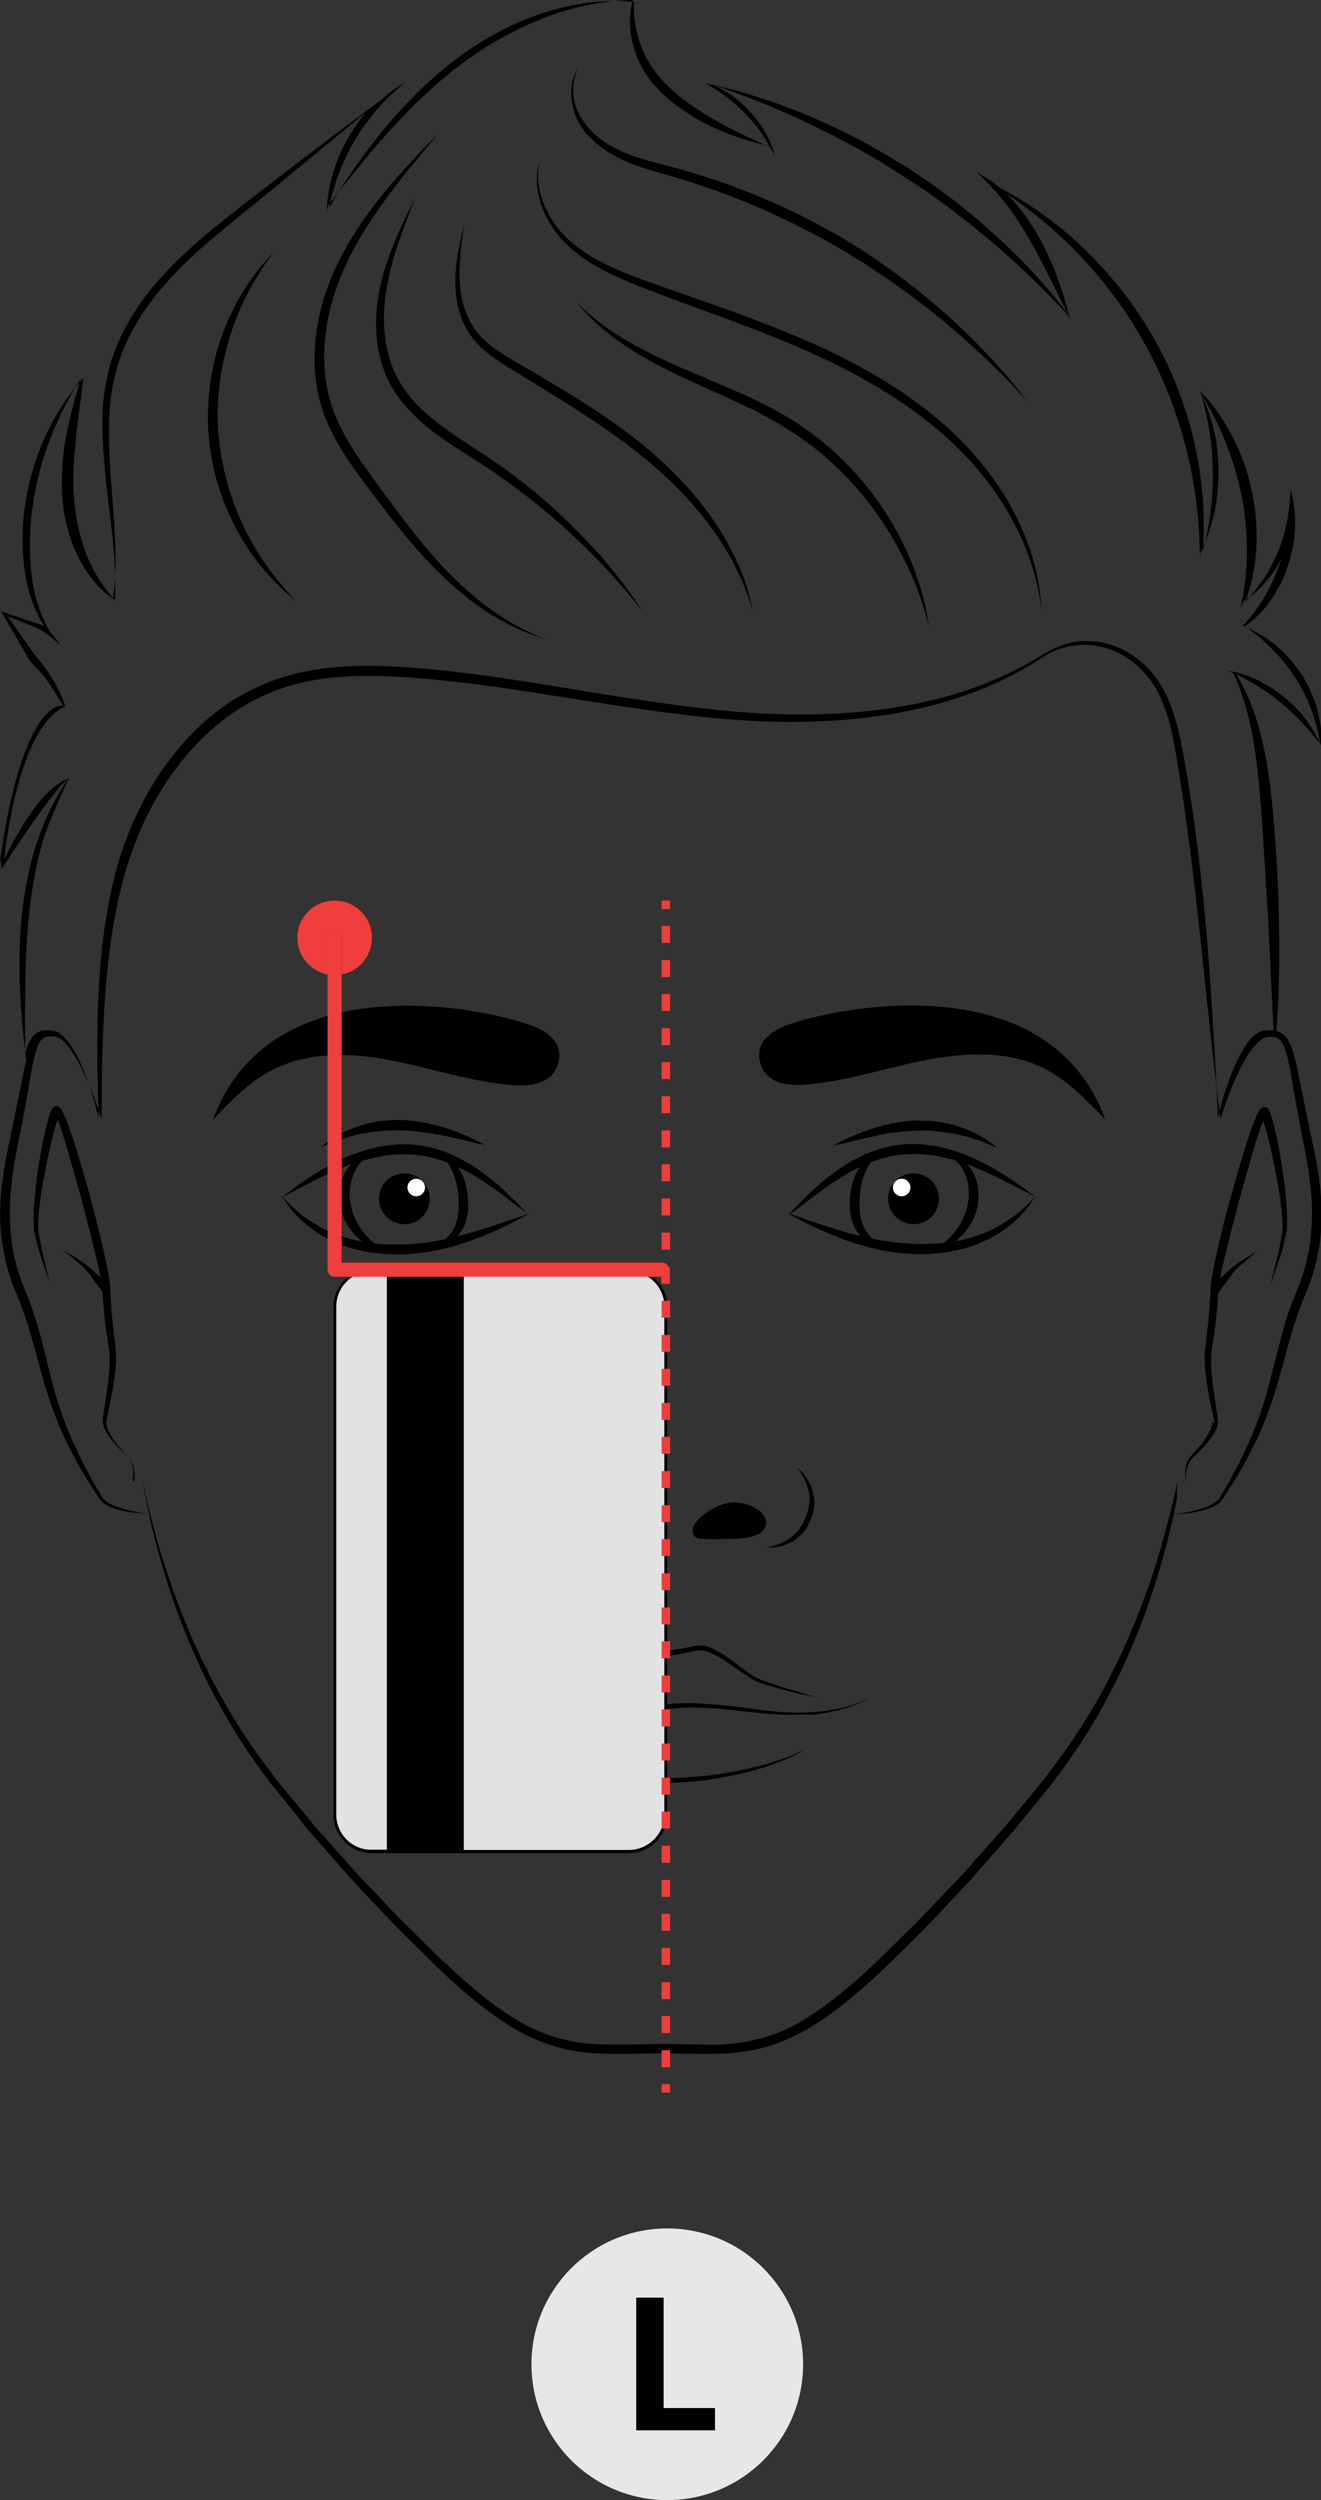 <?xml version="1.0" encoding="utf-8"?>
<!-- Generator: Adobe Illustrator 22.1.0, SVG Export Plug-In . SVG Version: 6.00 Build 0)  -->
<svg version="1.1" id="Layer_1" xmlns="http://www.w3.org/2000/svg" xmlns:xlink="http://www.w3.org/1999/xlink" x="0px" y="0px"
	 viewBox="0 0 467.8 885.3" style="enable-background:new 0 0 467.8 885.3;" xml:space="preserve">
<rect x="0" y="0" width="467.8" height="885.3" fill="#333333" stroke="none"/>
<style type="text/css">
	.st0{display:none;fill:url(#SVGID_1_);}
	.st1{display:none;fill:url(#SVGID_2_);}
	.st2{fill:#E6E7E8;}
	.st3{fill:none;}
	.st4{fill:#EB2227;}
	.st5{fill:#FFFFFF;}
	.st6{fill:#E2E2E2;}
	.st7{fill:#010101;}
	.st8{fill:#EF3E3B;}
</style>
<linearGradient id="SVGID_1_" gradientUnits="userSpaceOnUse" x1="100.395" y1="253.563" x2="125.892" y2="279.06" gradientTransform="matrix(1 0 0 -1 0 883.276)">
	<stop  offset="0" style="stop-color:#FFFFFF"/>
	<stop  offset="1.195838e-02" style="stop-color:#F9F9FA"/>
	<stop  offset="9.487493e-02" style="stop-color:#E6E6E8"/>
	<stop  offset="0.182" style="stop-color:#DBDCDF"/>
	<stop  offset="0.28" style="stop-color:#D8D9DD"/>
	<stop  offset="0.595" style="stop-color:#ADABB0"/>
	<stop  offset="0.731" style="stop-color:#9A989F"/>
	<stop  offset="1" style="stop-color:#89868A"/>
</linearGradient>
<path class="st0" d="M113.2,637.6L113.2,637.6c-6.5,0-11.8-5.3-11.8-11.8v-17.7c0-6.5,5.3-11.8,11.8-11.8l0,0
	c6.5,0,11.8,5.3,11.8,11.8v17.7C125,632.3,119.7,637.6,113.2,637.6z"/>
<linearGradient id="SVGID_2_" gradientUnits="userSpaceOnUse" x1="192.386" y1="250.172" x2="217.882" y2="275.669" gradientTransform="matrix(1 0 0 -1 0 883.276)">
	<stop  offset="0" style="stop-color:#FFFFFF"/>
	<stop  offset="1.195838e-02" style="stop-color:#F9F9FA"/>
	<stop  offset="9.487493e-02" style="stop-color:#E6E6E8"/>
	<stop  offset="0.182" style="stop-color:#DBDCDF"/>
	<stop  offset="0.28" style="stop-color:#D8D9DD"/>
	<stop  offset="0.595" style="stop-color:#ADABB0"/>
	<stop  offset="0.731" style="stop-color:#9A989F"/>
	<stop  offset="1" style="stop-color:#89868A"/>
</linearGradient>
<path class="st1" d="M205.2,641L205.2,641c-6.5,0-11.8-5.3-11.8-11.8v-17.7c0-6.5,5.3-11.8,11.8-11.8l0,0c6.5,0,11.8,5.3,11.8,11.8
	v17.7C217,635.6,211.7,641,205.2,641z"/>
<g>
	<circle class="st2" cx="236.3" cy="837.2" r="48.1"/>
	<g>
		<path class="st3" d="M118.9,436.9c1.8,0.7,3.7,1.3,5.5,1.8c1.2,0.3,2.5,0.6,3.8,0.8c-0.6-0.5-1.2-1-1.8-1.6
			c-1.5-1.4-2.7-3.2-3.8-5c-1-1.9-1.7-3.9-2.1-6c-0.3-2.1-0.4-4.2-0.1-6.4c0.3-2.1,1-4.2,2.1-6c0.5-0.8,1.1-1.6,1.8-2.3
			c-1,0.3-1.9,0.7-2.9,1.1c-7.2,2.9-14.1,6.7-21.2,10.3C105.3,429.7,111.8,434.1,118.9,436.9z"/>
		<path class="st3" d="M346.3,420.7c0.3,2.1,0.2,4.3-0.1,6.4c-0.4,2.1-1.1,4.1-2.1,6c-1,1.8-2.3,3.6-3.8,5c-0.6,0.6-1.2,1.1-1.8,1.6
			c1.3-0.2,2.5-0.5,3.8-0.8c1.9-0.5,3.7-1.1,5.5-1.8c7.1-2.8,13.6-7.1,18.7-13.2c-7.1-3.6-14-7.5-21.2-10.3c-1-0.4-1.9-0.7-2.9-1.1
			c0.7,0.7,1.2,1.5,1.8,2.3C345.3,416.5,346,418.6,346.3,420.7z"/>
		<path class="st3" d="M301.4,431.2c-0.4-1.9-0.6-3.7-0.5-5.6c0.1-1.8,0.3-3.6,0.7-5.5c0.4-1.8,1-3.6,1.9-5.2
			c0.3-0.6,0.7-1.2,1.1-1.7c-1.7,0.8-3.3,1.7-4.9,2.6c-6.9,4-13.3,9.2-19.8,14.1c7.4,2.5,14.6,5.1,22,7.1c1,0.3,2,0.5,3,0.8
			c-0.4-0.4-0.8-0.8-1.1-1.3C302.6,434.9,301.9,433,301.4,431.2z"/>
		<path class="st3" d="M325,440.6c1.9,0,3.9,0,5.8-0.1c1.1-0.1,2.3-0.2,3.4-0.3c1.5-1.2,2.8-2.6,4-4.1c1.1-1.5,2.1-3,2.8-4.6
			c0.8-1.6,1.3-3.3,1.6-5.1c0.4-1.7,0.5-3.5,0.3-5.3c-0.1-1.8-0.6-3.5-1.2-5.1c-0.8-1.8-1.9-3.5-3.4-5c-1.5-0.4-3-0.8-4.5-1.1
			c-3.9-0.9-7.9-1.3-11.8-1.1c-3.9,0.1-7.8,0.8-11.6,2.1c-0.7,0.2-1.5,0.5-2.2,0.8c-1,1.4-1.7,2.9-2.3,4.5c-0.5,1.5-0.9,3.1-1.2,4.7
			c-0.3,1.6-0.4,3.3-0.4,4.9c-0.1,1.6,0,3.2,0.3,4.8c0.2,1.6,0.7,3.1,1.4,4.4c0.7,1.4,1.7,2.6,2.9,3.7c0,0,0,0,0.1,0.1
			c1.4,0.3,2.9,0.6,4.3,0.8C317.2,440.1,321.1,440.5,325,440.6z M323.5,415.5c5,0,9,4,9,9s-4,9-9,9s-9-4-9-9
			S318.6,415.5,323.5,415.5z"/>
		<path class="st3" d="M124,426.4c0.3,1.7,0.8,3.5,1.6,5.1c0.7,1.7,1.7,3.2,2.8,4.6c1.2,1.5,2.5,2.8,4,4.1c1.1,0.1,2.3,0.3,3.4,0.3
			c1.9,0.1,3.9,0.1,5.8,0.1c3.9-0.1,7.8-0.4,11.6-1.1c1.4-0.2,2.9-0.5,4.3-0.8c0,0,0,0,0.1-0.1c1.2-1,2.2-2.3,2.9-3.7
			c0.7-1.4,1.2-2.9,1.4-4.4c0.3-1.5,0.4-3.2,0.3-4.8c0-1.6-0.2-3.3-0.4-4.9s-0.6-3.2-1.2-4.7c-0.6-1.6-1.3-3.1-2.3-4.5
			c-0.7-0.3-1.5-0.5-2.2-0.8c-3.7-1.3-7.6-2-11.6-2.1c-3.9-0.2-7.9,0.2-11.8,1.1c-1.5,0.3-3,0.7-4.5,1.1c-1.5,1.4-2.6,3.1-3.4,5
			c-0.7,1.6-1.1,3.4-1.2,5.1C123.6,422.8,123.7,424.6,124,426.4z M143.2,415.5c5,0,9,4,9,9s-4,9-9,9s-9-4-9-9
			S138.3,415.5,143.2,415.5z"/>
		<path class="st3" d="M165.2,420.2c0.4,1.8,0.6,3.6,0.7,5.5c0,1.8-0.1,3.7-0.5,5.6c-0.5,1.8-1.2,3.7-2.3,5.2
			c-0.3,0.5-0.7,0.9-1.1,1.3c1-0.2,2-0.5,3-0.8c7.4-2,14.7-4.6,22-7.1c-6.6-4.9-12.9-10.1-19.8-14.1c-1.6-0.9-3.2-1.8-4.9-2.6
			c0.4,0.6,0.8,1.1,1.1,1.7C164.2,416.6,164.7,418.4,165.2,420.2z"/>
		<path class="st3" d="M9.1,228.9l3,3.2c0.9,1.1,1.9,2.2,2.8,3.4c3.4,4.5,6.2,9.4,8.1,14.7c0.6-0.3,1.3-0.5,1.9-0.8
			c-0.6,0.4-1.2,0.7-1.8,1.1c0,0.1,0.1,0.2,0.1,0.3c0-0.1-0.1-0.1-0.1-0.2c-6.1,4-11.4,8.9-15.8,14.6c-2.4,3.1,2.5,0.4,0.6,3.9
			c-1.9,3.4,0.5,4-0.7,7.8c-1.3,3.7-2.3,7.5-3.1,11.4c-0.8,3.9-1.3,7.8-1.7,11.7c-0.7,7.7,0.6,12.4,1.7,6.9c0.6-2.9,1.3-5.8,2.2-8.6
			c0.9-2.8,0-5.6,1.2-8.4c1.3-2.7-1.2-5.3,0.5-7.8c1.8-2.4,10-4.8,15.4-6.2c0.4-0.6,0.8-1.1,1.2-1.7c-0.3,0.5-0.5,1.1-0.8,1.6
			c0.2,0,0.4-0.1,0.6-0.1c-0.2,0.1-0.4,0.2-0.7,0.4c-3.8,7.5-6.7,15.4-8.9,23.4c-1.1,4.4-2.1,8.7-2.9,13.2
			c-0.8,4.4-1.4,8.9-1.8,13.4c-0.5,4.5-0.7,9-0.9,13.5s-0.2,9-0.3,13.6c0,6.7,0,13.5,0,20.2c0.4-1.2,0.8-2.4,1.3-3.6
			c0.3-0.7,0.7-1.4,1.3-2.1c0.5-0.7,1.2-1.3,2-1.7c1.6-0.8,3.3-0.8,4.7-0.6c0.3,0,0.8,0.1,1.1,0.2c0.4,0.1,0.7,0.3,1.1,0.4
			c0.4,0.2,0.6,0.4,1,0.6c0.3,0.2,0.6,0.4,0.8,0.7c1.1,0.9,1.9,2,2.6,3c1.4,2.1,2.5,4.2,3.5,6.2c1.9,4,3.1,7.7,4.1,10.7
			s1.6,5.4,2,7.1c0.3,1.2,0.5,2,0.6,2.3c-0.7-19-1-38.1,0.8-57.1c0.9-9.5,2.4-19,4.7-28.3l0.9-3.5l0.5-1.7l0.5-1.7l1.1-3.4l1.3-3.4
			l0.6-1.7l0.7-1.7l1.4-3.3c0.5-1.1,1-2.2,1.6-3.3c0.5-1.1,1-2.2,1.6-3.2l1.7-3.2c0.6-1.1,1.2-2.1,1.9-3.1c1.2-2.1,2.6-4.1,4-6.1
			c2.8-3.9,5.9-7.7,9.3-11.2c0.9-0.9,1.6-1.8,2.6-2.6l2.7-2.5c0.9-0.8,1.9-1.5,2.8-2.3l1.4-1.1c0.5-0.4,1-0.8,1.5-1.1l3-2.1l0.8-0.5
			l0.8-0.5l1.6-0.9l1.6-0.9l0.8-0.5l0.8-0.4l3.3-1.6c8.9-4.2,18.6-6.3,28.2-7c9.7-0.8,19.3-0.4,28.8,0.4c19.1,1.6,38,4.7,56.8,7.8
			s37.6,6.2,56.5,7.7c18.9,1.5,38,1.3,56.7-1.8c9.4-1.6,18.6-3.9,27.5-7.1c8.3-3,16.4-6.9,24-11.7c0,0,0,0,0.1,0
			c0.5-0.3,1-0.6,1.5-0.9c-0.1,0.1-0.2,0.1-0.3,0.2c2.8-1.6,5.9-2.8,9.1-3.4c4.2-0.8,8.7-0.4,12.9,0.8c4.2,1.3,8,3.5,11.3,6.4
			c0.8,0.7,1.6,1.5,2.4,2.3c0.7,0.8,1.5,1.6,2.1,2.5c1.3,1.7,2.5,3.6,3.5,5.5s1.9,3.9,2.6,6c0.7,2,1.4,4.1,1.9,6.2
			c1.1,4.2,1.9,8.4,2.6,12.5c1.5,8.3,2.7,16.7,3.9,25.1c1.1,8.4,2,16.8,2.9,25.2c0.8,8.4,1.6,16.9,2.1,25.3
			c1.2,16.9,2.2,33.7,2.9,50.6c0.1-0.4,0.3-1.1,0.5-2c0.4-1.6,1.1-4,2-7.1c1-3,2.2-6.7,4.1-10.7c0.9-2,2-4.1,3.5-6.2
			c0.7-1,1.6-2.1,2.6-3c0.3-0.2,0.5-0.5,0.8-0.7s0.6-0.4,1-0.6c0.4-0.1,0.7-0.3,1.1-0.4s0.8-0.2,1.1-0.2c0.9-0.1,2-0.2,3,0
			c-0.6-10.3-1-20.6-1.5-30.8c-0.3-5.4-0.5-10.8-0.9-16.3c-0.3-5.4-0.6-10.8-1-16.2c-0.3-5.4-0.7-10.8-1.1-16.2
			c-0.4-5.4-0.9-10.8-1.6-16.1c-0.7-5.3-1.6-10.7-2.9-15.9c-1.3-5.1-2.9-10.1-5.1-14.9c-0.6-0.3-1.1-0.6-1.7-0.9
			c3.6,0.6,7.1,1.7,10.3,3.3c0.8,0.4,1.6,0.8,2.4,1.3l2.4,1.4l2.3,1.6l2.2,1.7l2.1,1.8l2,1.9l1.8,2c0.6,0.7,1.2,1.4,1.7,2.1
			c2.2,2.9,4,6,5.2,9.4c-0.7-4.3-1.8-8.5-3.3-12.5c-0.4-1.5-0.8-2.5-1.2-3.5l-1.4-2.9l-1.5-2.8l-1.7-2.7l-1.8-2.7l-2-2.5l-2.1-2.5
			c-0.7-0.8-1.5-1.6-2.2-2.3c-3-3.1-6.4-5.8-10-8.3c-0.2,0.1-0.4,0.2-0.5,0.4c3.2-3.2,5.8-6.8,8-10.6c0.5-1,1.1-1.9,1.6-2.9
			s1-2,1.4-3s0.9-2,1.3-3l1.1-3.1l0.4-1.3l-0.1,0.2l-1.4,2.6l-1.6,2.4c-0.6,0.8-1.2,1.6-1.8,2.3c-2.4,2.9-5.2,5.5-8.4,7.4
			c-0.3,0.9-0.7,1.7-1.1,2.5c1.5-6.7,2.2-13.5,2.3-20.2c-0.1-1.7-0.1-3.4-0.1-5c-0.1-1.7-0.2-3.4-0.4-5l-0.6-5l-0.9-5l-1.1-4.9
			l-1.4-4.9l-1.6-4.8c-0.6-1.6-1.2-3.1-1.8-4.7c-2.4-5.9-5.4-11.7-8.9-17.2c2.2,4.2,3.9,8.8,5,13.5c0.3,1.2,0.5,2.5,0.8,3.7l0.5,3.7
			l0.3,3.8l0.1,3.8l-0.1,3.8l-0.3,3.8l-0.5,3.7c-0.2,1.2-0.5,2.5-0.7,3.7c-1.1,4.7-2.6,9.3-4.8,13.6c0,0.6-0.1,1.1-0.1,1.7
			c0-0.4,0-0.9,0-1.3c0,0,0,0.1-0.1,0.1c0-0.1,0-0.1,0-0.2c-0.2-13.1-2-26-5.2-38.5c-1.7-6.5-3.8-12.8-6.3-19s-5.4-12.2-8.7-18
			c-3.3-5.8-7-11.4-11-16.7c-4-5.3-8.4-10.4-13.1-15.2c-7.4-7.5-15.5-14.2-24.3-20.2c0.6,0.6,1.2,1.2,1.8,1.9c1.9,1.9,3.5,4,5.1,6.2
			c1.5,2.2,3,4.4,4.3,6.7c1.3,2.3,2.5,4.7,3.6,7.1s2.2,4.8,3.1,7.3c1.8,4.7,3.3,9.4,4.4,14.2c0.4,0.5,0.7,1,1.1,1.5
			c-0.3-0.4-0.7-0.7-1-1.1c0,0.1,0.1,0.3,0.1,0.4c-0.1-0.3-0.3-0.5-0.4-0.8c-8.6-9.2-17.5-17.9-27-26c-2.5-2.1-5.1-4.2-7.6-6.3
			l-7.8-6l-8-5.8l-8.2-5.4l-8.3-5.2l-8.5-4.9l-8.7-4.6c-2.9-1.4-5.9-2.9-8.8-4.3c-11-5.2-22.3-9.7-33.9-13.6
			c2.2,0.9,4.2,1.9,6.2,3.2c0.7,0.4,1.3,0.9,1.9,1.3l1.9,1.5l1.8,1.6l1.7,1.7l1.6,1.8l1.5,1.8l1.4,1.9c0.4,0.7,0.8,1.3,1.2,2
			c1.6,2.7,2.8,5.6,3.6,8.7c-0.7-1.2-1.3-2.4-2-3.6c-6.3-1.3-12.4-3.2-18.3-5.8c-3-1.3-5.9-2.9-8.8-4.5c-2.8-1.8-5.5-3.6-8.1-5.8
			s-5-4.6-7-7.2c-2-2.7-3.8-5.7-4.9-8.9c-2.3-6.2-2.8-13.1-1.2-19.4C213,0.8,202.2,3.2,192,7.1c-5.2,2.1-10.4,4.5-15.2,7.3
			c-4.9,2.8-9.6,5.9-14.1,9.3s-8.8,7.1-12.9,11c-4.1,3.9-8.1,8-11.9,12.2c-7.6,8.4-14.7,17.3-21.7,26.3c-0.2,0.9-0.4,1.7-0.5,2.6
			c0.1-4.7,0.8-9.4,2.2-13.9l1.1-3.4l1.3-3.3l1.5-3.2l1.7-3.1l1.9-3l2-2.9l2.2-2.8l0.1-0.1c-10.3,8.6-20.6,17.1-31,25.6
			c-7.4,6.1-14.9,12-22.1,18.1c-7.3,6.1-14.2,12.6-20.2,19.8c-6,7.2-11,15.3-14,24.1c-0.8,2.2-1.3,4.5-1.9,6.7
			c-0.2,1.1-0.4,2.3-0.7,3.4l-0.3,1.7l-0.2,1.7c-0.1,1.2-0.3,2.3-0.4,3.5l-0.2,3.5c-0.1,1.2-0.1,2.4-0.1,3.5c0,1.2-0.1,2.4,0,3.5
			c0.1,9.5,1.1,18.9,1.7,28.5c0.7,9.5,1,19.1-0.2,28.5c0.3,0.3,0.6,0.7,0.9,1c-6-3.9-10.6-9.8-13.7-16.3c-1.6-3.3-2.7-6.7-3.6-10.2
			c-0.8-3.5-1.4-7.1-1.7-10.7c-0.2-3.6-0.1-7.2,0.1-10.8c0.3-3.6,0.7-7.1,1.4-10.6c1.3-6.9,3.1-13.7,5.3-20.4
			c-2.1,3.4-4.1,6.8-5.9,10.3c-1.9,3.7-3.6,7.5-5.1,11.3c-1.4,3.9-2.7,7.8-3.8,11.8s-1.8,8-2.4,12.1c-0.6,4.1-0.9,8.2-1,12.3
			s0.1,8.2,0.6,12.3c0.9,7,2.9,13.8,6.5,20c1.4,1.5,2.7,3.1,3.8,4.9c-3.4-3.3-7.1-6.2-11.1-8.5 M205.5,23.6c-2.4,3.7-2.9,8.3-2,12.5
			c0.4,2.1,1.2,4.1,2.3,5.9c1.1,1.8,2.4,3.5,3.9,5c3,3,6.7,5.3,10.6,7c3.9,1.7,8.1,3,12.3,4.1c8.5,2.1,17,4.7,25.3,7.6
			c4.1,1.6,8.3,3.1,12.3,4.9c2,0.9,4.1,1.7,6.1,2.6l6,2.8c7.9,4,15.7,8.2,23.1,13l2.8,1.8l2.7,1.9l5.4,3.8c3.5,2.7,7.1,5.2,10.5,8.1
			c6.9,5.5,13.4,11.5,19.6,17.8l4.6,4.8c1.5,1.6,2.9,3.3,4.4,4.9l2.2,2.5c0.7,0.8,1.4,1.7,2.1,2.6l4.1,5.2l-4.5-4.8
			c-0.8-0.8-1.5-1.6-2.2-2.4l-2.3-2.3c-1.6-1.5-3.1-3.1-4.7-4.6l-4.8-4.5c-6.5-5.9-13.1-11.6-20.1-16.8c-3.4-2.7-7.1-5.1-10.6-7.7
			l-5.4-3.6l-2.7-1.8l-2.8-1.7c-7.4-4.7-15.1-8.8-22.8-12.7l-5.9-2.8c-2-1-4-1.8-6-2.7c-4-1.8-8.1-3.3-12.1-4.9
			c-8.2-3-16.4-5.6-24.9-8c-4.2-1.3-8.5-2.7-12.5-4.6c-4-2-7.8-4.6-10.9-7.9c-1.5-1.7-2.8-3.5-3.9-5.5c-1-2-1.7-4.2-2-6.4
			C201.9,31.9,202.9,27.1,205.5,23.6z M83.1,186.1c-2.7-5.1-4.8-10.6-6.4-16.2c-1.5-5.6-2.5-11.4-2.9-17.2
			c-0.3-5.8-0.1-11.6,0.7-17.4c0.9-5.7,2.2-11.4,4.2-16.8c3.9-10.9,10.1-21,18.1-29.1c-6.9,9.1-12.2,19.3-15.5,30
			c-1.6,5.4-2.9,10.8-3.5,16.4c-0.7,5.5-0.9,11.2-0.5,16.7c0.3,5.6,1.2,11.1,2.7,16.5c1.4,5.4,3.3,10.7,5.6,15.8
			c4.7,10.2,11.2,19.6,19.2,27.7C95.8,205.6,88.4,196.4,83.1,186.1z M167.9,213.4c-7.6-5.6-14.5-12.3-20.7-19.5
			c-6.3-7.1-11.9-14.7-17.6-22.2c-5.6-7.6-11.2-15.4-14.7-24.5c-1.7-4.6-2.8-9.3-3.3-14.1s-0.4-9.7,0.2-14.5
			c1.2-9.6,4.3-18.8,8.6-27.3s9.8-16.3,15.8-23.6s12.5-14.1,19.1-20.8c-6,7.2-12.1,14.4-17.7,21.9c-5.6,7.5-10.7,15.4-14.7,23.7
			c-3.9,8.4-6.8,17.3-7.8,26.4c-1.1,9.1-0.2,18.4,3.1,26.9c3.2,8.6,8.6,16.2,14.1,23.8s11.1,15.2,17,22.4s12.4,14,19.6,19.9
			c7.2,5.9,15.3,10.8,24.1,14.1C184.1,223.6,175.6,219,167.9,213.4z M211.9,198.9c-5.4-5.7-11.1-11-17.1-16.1s-12.2-9.9-18.6-14.3
			c-6.4-4.5-13.2-8.4-19.7-13c-3.3-2.3-6.4-4.8-9.4-7.6c-2.9-2.8-5.6-5.9-7.8-9.4c-4.4-7-6.2-15.3-6.3-23.3c0-8.1,1.7-16,4.3-23.5
			s6.1-14.6,9.6-21.7c-2.9,7.4-5.8,14.7-7.9,22.2c-2.2,7.5-3.5,15.2-3.2,22.9s2.2,15.3,6.3,21.6c2,3.2,4.5,6.1,7.3,8.7
			c2.8,2.6,5.9,5,9,7.2c6.3,4.5,13.2,8.5,19.6,13.2c6.4,4.7,12.7,9.6,18.5,15s11.4,11,16.5,17.1c5.1,6,9.9,12.3,14.2,18.9
			C222.5,210.5,217.4,204.5,211.9,198.9z M244.1,177.6c-5.1-5.6-10.6-10.8-16.5-15.6s-12-9.2-18.4-13.4c-6.3-4.2-12.8-8.3-19.3-12.2
			l-9.8-6c-3.3-2-6.6-4.2-9.5-6.9c-2.9-2.7-5.4-6-6.9-9.7s-2.3-7.6-2.5-11.5c-0.4-7.8,1.3-15.4,3.1-22.8c-1.1,7.6-2.2,15.2-1.4,22.7
			c0.4,3.7,1.3,7.4,2.9,10.7c1.5,3.3,3.8,6.2,6.6,8.6s6,4.4,9.2,6.3l9.9,5.8c6.6,3.9,13.2,7.9,19.6,12.1c6.4,4.3,12.6,8.9,18.6,13.8
			c5.9,5,11.5,10.4,16.4,16.4c2.5,3,4.8,6.1,7,9.3s4.1,6.6,5.9,10c1.7,3.5,3.3,7,4.5,10.6c1.2,3.7,2.2,7.4,2.9,11.1
			C262.4,202,254.2,188.8,244.1,177.6z M310.7,182.1c-4.3-5.9-9-11.5-14.2-16.5s-11-9.5-17.1-13.4s-12.6-7.2-19.3-10.3
			c-6.6-3.1-13.4-6-20.1-9.2s-13.3-6.7-19.4-10.9c-6.1-4.2-11.8-9.1-16.4-14.9c5.2,5.3,11.1,9.7,17.4,13.4
			c6.3,3.7,12.9,6.9,19.6,9.8s13.6,5.7,20.3,8.7c6.8,3,13.5,6.3,19.8,10.3s12.2,8.7,17.5,14s10.1,11.1,14.2,17.3
			c8.2,12.4,13.9,26.6,16,41.2C325.4,207.4,319.2,194,310.7,182.1z M359.6,186.2c-4.9-9.4-11.3-18-18.6-25.6
			c-7.4-7.5-15.8-14.2-24.7-19.9c-8.9-5.8-18.3-10.7-28-15.1s-19.6-8.3-29.6-12c-10-3.8-20.1-7.3-30.1-11.2c-5-1.9-10-4-14.8-6.5
			s-9.4-5.6-13.3-9.4c-3.9-3.9-6.9-8.5-8.7-13.7c-1.8-5.1-2.2-10.8-0.5-15.9c-1.3,5.2-0.6,10.7,1.4,15.6s5.2,9.2,9,12.8
			c3.9,3.5,8.4,6.3,13.1,8.6c4.7,2.3,9.7,4.2,14.7,6l30.3,10.7c10.1,3.7,20.1,7.5,29.9,12s19.4,9.6,28.4,15.5
			c9,6,17.5,12.8,24.9,20.8c7.4,7.9,13.6,16.9,18.2,26.7s7.4,20.4,7.8,31.1C367.8,205.9,364.4,195.7,359.6,186.2z"/>
		<path class="st4" d="M35.4,396.1L35.4,396.1L35.4,396.1L35.4,396.1z"/>
		<path d="M47.1,522.8c0-0.4,0.1-0.8,0.1-1.2s0-0.8-0.1-1.2c0-0.4-0.1-0.8-0.2-1.2s-0.2-0.8-0.4-1.2c-0.1-0.4-0.3-0.8-0.5-1.1
			c-0.2-0.4-0.5-0.7-0.7-1.1l0,0l0,0c-1.4-1.4-2.7-2.9-3.9-4.4c-1.2-1.5-2.3-3.2-3.1-4.9c-0.2-0.4-0.3-0.9-0.5-1.3
			c0-0.2-0.1-0.4-0.1-0.6v-0.1v-0.2v-0.4v-0.2v-0.1l0,0v-0.4c0-0.2,0.1-0.5,0.1-0.7l0.3-1.4l1.2-5.9c0.8-3.9,1.4-7.9,1.7-12
			c0.1-1,0.1-2,0.1-3.1c0-1-0.1-2.2-0.2-3.1l-0.7-5.9c-0.3-1.9-0.4-3.9-0.6-5.9s-0.3-3.9-0.4-5.9c-0.1-1-0.1-2-0.2-3v-0.4v-0.4
			c0-0.3,0-0.6-0.1-0.9c-0.1-0.5-0.1-1.1-0.2-1.6c-0.3-2-0.7-4-1.1-6c-0.8-3.9-1.8-7.8-2.7-11.7c-1-3.9-1.9-7.7-3-11.6
			s-2.1-7.7-3.3-11.5c-1.1-3.8-2.3-7.7-3.6-11.5c-0.6-1.6-1.1-3.2-1.8-4.8c-0.1-0.3-0.3-0.6-0.4-0.9c-0.2-0.5-0.4-1-0.7-1.5
			c-0.1-0.3-0.3-0.5-0.5-0.8c-0.1-0.2-0.3-0.3-0.6-0.6c-0.1-0.1-0.2-0.1-0.3-0.2c-0.1,0-0.2-0.1-0.2-0.1c-0.1,0-0.2-0.1-0.4-0.1
			s-0.6,0-0.8,0.1c-0.3,0.1-0.7,0.5-0.6,0.4l-0.2,0.2v0.1l-0.1,0.1l-0.1,0.2l-0.2,0.5c-0.2,0.3-0.2,0.5-0.3,0.8
			c-0.2,0.5-0.4,1-0.5,1.5c0,0.1,0,0.2-0.1,0.3c-1.1,3.9-1.9,7.7-2.6,11.5c-0.7,3.9-1.4,7.9-1.8,11.9c-0.5,4-0.9,8-0.9,12
			c0,0.5,0,1,0,1.5l0.1,1.5v0.4c0,0.1,0,0.1,0,0.2v0.2l0.1,0.8c0.1,0.5,0.2,1,0.3,1.5l0.7,2.9l0.8,2.9c1.2,3.8,2.5,7.6,3.9,11.3
			c-1.1-3.8-2-7.7-2.9-11.6l-0.6-2.9l-0.5-2.9c-0.1-0.5-0.1-1-0.2-1.4l-0.1-0.7v-0.2c0,0,0-0.1,0-0.2v-0.4v-1.5c0-0.5,0.1-1,0.1-1.5
			c0.3-3.9,0.8-7.8,1.5-11.7c0.7-3.9,1.4-7.8,2.3-11.7c0.8-3.9,1.8-7.7,3-11.4c0.7,1.7,1.3,3.4,1.8,5.2c1.2,3.8,2.3,7.6,3.4,11.4
			c1.1,3.8,2.1,7.6,3.2,11.5c2,7.7,4.1,15.4,5.8,23.1c0.3,1.6,0.7,3.1,1,4.7c-0.5-0.4-0.9-0.9-1.5-1.3c-0.5-0.4-1-0.8-1.4-1.3
			c-0.5-0.4-1-0.9-1.5-1.3c-0.6-0.5-1.1-0.8-1.6-1.2c-0.6-0.4-1.1-0.7-1.6-1.1c-1-0.7-2-1.3-2.9-1.8c-1.7-1-2.8-1.7-2.8-1.7l0,0
			c0,0,1,0.8,2.5,2.1c0.8,0.6,1.6,1.4,2.6,2.2c0.5,0.4,0.9,0.8,1.4,1.2c0.2,0.2,0.5,0.4,0.7,0.7l0.4,0.3c0.1,0.1,0.2,0.2,0.3,0.3
			c0.4,0.5,0.8,1,1.2,1.5s0.8,1,1.1,1.5c0.7,1,1.4,1.9,2,2.7c0.9,1.2,1.5,2.1,1.8,2.5c0,0.5,0.1,1,0.1,1.5c0.2,2,0.3,4,0.5,6
			s0.4,4,0.7,6l0.9,5.9c0.2,1,0.2,1.9,0.3,2.8c0,1,0.1,1.9,0,2.9c-0.1,3.9-0.6,7.8-1.2,11.7l-0.9,5.9l-0.2,1.5
			c0,0.2-0.1,0.5-0.1,0.8v0.4l0,0c0,0,0,0.2,0,0.1v0.1v0.2c0,0.3,0,0.5,0.1,0.8s0.1,0.6,0.2,0.9c0.2,0.5,0.4,1,0.7,1.5
			c1,1.9,2.3,3.5,3.6,5c1.3,1.5,2.8,2.9,4.3,4.2c0.2,0.3,0.5,0.6,0.7,0.9c0.2,0.3,0.4,0.7,0.6,1s0.3,0.7,0.5,1.1
			c0.1,0.4,0.2,0.8,0.3,1.2c0.1,0.4,0.1,0.8,0.2,1.2c0,0.4,0.1,0.8,0.1,1.2c0,0.8-0.1,1.6-0.3,2.4C46.9,524.4,47,523.6,47.1,522.8z"
			/>
		<path d="M429.2,503.8v0.4v0.2v0.1c0,0.2-0.1,0.4-0.1,0.6c-0.2,0.4-0.3,0.9-0.5,1.3c-0.8,1.7-1.9,3.3-3.1,4.9
			c-1.2,1.5-2.5,3-3.9,4.4l0,0l0,0c-0.2,0.4-0.5,0.7-0.7,1.1c-0.2,0.4-0.4,0.7-0.5,1.1c-0.2,0.4-0.3,0.8-0.4,1.2s-0.2,0.8-0.2,1.2
			c-0.1,0.4-0.1,0.8-0.1,1.2s0,0.8,0.1,1.2c0.1,0.8,0.2,1.6,0.5,2.4c-0.2-0.8-0.3-1.6-0.3-2.4c0-0.4,0-0.8,0.1-1.2
			c0-0.4,0.1-0.8,0.2-1.2s0.2-0.8,0.3-1.2c0.2-0.4,0.3-0.7,0.5-1.1c0.2-0.4,0.4-0.7,0.6-1s0.5-0.6,0.7-0.9c1.5-1.3,2.9-2.7,4.3-4.2
			c1.3-1.5,2.6-3.1,3.6-5c0.3-0.5,0.4-1,0.7-1.5c0.1-0.3,0.2-0.6,0.2-0.9c0.1-0.3,0.1-0.5,0.1-0.8v-0.2v-0.1c0,0.1,0-0.1,0-0.1l0,0
			v-0.4c0-0.3,0-0.5-0.1-0.8l-0.2-1.5l-0.9-5.9c-0.6-3.9-1.1-7.8-1.2-11.7c0-1,0-1.9,0-2.9c0.1-0.9,0.1-1.8,0.3-2.8l0.9-5.9
			c0.3-2,0.5-4,0.7-6s0.4-4,0.5-6c0-0.5,0.1-1,0.1-1.5c0.3-0.4,0.9-1.3,1.8-2.5c0.6-0.8,1.3-1.7,2-2.7c0.4-0.5,0.8-1,1.1-1.5
			c0.4-0.5,0.8-1,1.2-1.5c0.1-0.1,0.2-0.3,0.3-0.3l0.4-0.3c0.2-0.2,0.5-0.5,0.7-0.7c0.5-0.4,0.9-0.8,1.4-1.2
			c0.9-0.8,1.8-1.5,2.6-2.2c1.5-1.3,2.5-2.1,2.5-2.1l0,0c0,0-1.1,0.7-2.8,1.7c-0.8,0.5-1.8,1.1-2.9,1.8c-0.5,0.3-1.1,0.7-1.6,1.1
			c-0.6,0.4-1.1,0.7-1.6,1.2c-0.6,0.4-1,0.9-1.5,1.3s-1,0.9-1.4,1.3c-0.5,0.5-1,0.9-1.5,1.3c0.3-1.5,0.6-3.1,1-4.7
			c1.7-7.7,3.8-15.4,5.8-23.1c1-3.8,2.1-7.7,3.2-11.5s2.2-7.6,3.4-11.4c0.6-1.7,1.2-3.5,1.8-5.2c1.2,3.7,2.1,7.5,3,11.4
			c0.8,3.9,1.6,7.8,2.3,11.7c0.7,3.9,1.2,7.8,1.5,11.7c0,0.5,0.1,1,0.1,1.5v1.5v0.4c0,0.1,0,0.2,0,0.2v0.2l-0.1,0.7
			c-0.1,0.5-0.1,1-0.2,1.4l-0.5,2.9l-0.6,2.9c-0.9,3.9-1.9,7.7-2.9,11.6c1.4-3.7,2.7-7.5,3.9-11.3l0.8-2.9l0.7-2.9
			c0.1-0.5,0.2-1,0.3-1.5l0.1-0.8v-0.2c0-0.1,0-0.1,0-0.2v-0.4l0.1-1.5c0-0.5,0-1,0-1.5c0-4.1-0.5-8-0.9-12c-0.5-4-1.1-7.9-1.8-11.9
			c-0.7-3.9-1.5-7.7-2.6-11.5c0-0.1,0-0.2-0.1-0.3c-0.1-0.5-0.3-1-0.5-1.5c-0.1-0.3-0.2-0.5-0.3-0.8l-0.2-0.5l-0.1-0.2l-0.1-0.1
			v-0.1l-0.2-0.2c0.1,0.1-0.3-0.3-0.6-0.4c-0.3-0.1-0.6-0.2-0.8-0.1c-0.1,0-0.3,0-0.4,0.1c-0.1,0-0.2,0.1-0.2,0.1
			c-0.2,0.1-0.2,0.1-0.3,0.2c-0.3,0.2-0.5,0.4-0.6,0.6c-0.2,0.3-0.4,0.6-0.5,0.8c-0.3,0.5-0.5,1-0.7,1.5c-0.1,0.3-0.3,0.6-0.4,0.9
			c-0.7,1.6-1.2,3.2-1.8,4.8c-1.3,3.8-2.5,7.6-3.6,11.5c-1.1,3.8-2.2,7.7-3.3,11.5c-1.1,3.8-2.1,7.7-3,11.6c-1,3.9-1.9,7.8-2.7,11.7
			c-0.4,2-0.8,3.9-1.1,6c-0.1,0.5-0.2,1-0.2,1.6c0,0.3-0.1,0.5-0.1,0.9v0.4v0.4c0,1-0.1,2-0.2,3c-0.1,2-0.2,3.9-0.4,5.9
			c-0.2,2-0.3,4-0.6,5.9l-0.7,5.9c-0.1,0.9-0.2,2.1-0.2,3.1s0,2.1,0.1,3.1c0.2,4.1,0.9,8.1,1.7,12l1.2,5.9l0.3,1.4
			c0,0.2,0.1,0.5,0.1,0.7v0.4l0,0v0.1L429.2,503.8z"/>
		<path d="M417.1,524c0,0-0.5,2.2-1.4,6.4c-0.5,2.1-1.1,4.6-1.9,7.7c-0.4,1.5-0.8,3.1-1.3,4.8s-0.9,3.5-1.5,5.5
			c-2.2,7.7-5.3,16.9-9.5,27.1c-1.1,2.5-2.2,5.2-3.4,7.9c-0.6,1.3-1.2,2.7-1.9,4.1c-0.7,1.4-1.4,2.7-2.1,4.1c-0.3,0.7-0.7,1.4-1,2.1
			c-0.4,0.7-0.7,1.4-1.1,2.1c-0.7,1.4-1.5,2.8-2.3,4.3c-0.8,1.4-1.6,2.9-2.5,4.3c-0.8,1.5-1.7,2.9-2.6,4.3
			c-3.5,5.8-7.6,11.7-12,17.5c-0.6,0.7-1.1,1.5-1.7,2.2l-0.4,0.6l-0.2,0.3l-0.2,0.3l-0.9,1.1c-1.2,1.4-2.4,2.9-3.6,4.4
			c-2.4,2.9-4.9,5.9-7.4,8.9c-2.5,3.1-5.2,6-7.8,9c-2.7,3-5.4,6-8.1,9.1c-1.3,1.6-2.8,3-4.2,4.5c-1.4,1.5-2.9,3-4.3,4.5
			c-2.9,3-5.8,6.1-8.8,9.2c-3,3-6.1,6-9.2,9.1c-1.5,1.5-3.1,3.1-4.7,4.6s-3.2,3-4.8,4.5c-6.5,5.9-13.3,11.5-20.8,16.2
			c-3.7,2.4-7.7,4.3-11.8,5.8l-3.1,1c-1.1,0.3-2.1,0.5-3.2,0.8c-0.5,0.1-1.1,0.3-1.6,0.4l-1.6,0.3c-1.1,0.2-2.2,0.4-3.3,0.5
			c-4.4,0.6-8.9,0.6-13.4,0.5c-4.6-0.1-9.1-0.2-13.7-0.2c-4.6,0.1-9.1,0.2-13.7,0.2c-4.5,0-9,0-13.4-0.5c-1.1-0.1-2.2-0.3-3.3-0.5
			l-1.6-0.3c-0.5-0.1-1.1-0.3-1.6-0.4c-1.1-0.3-2.1-0.5-3.2-0.8l-3.1-1c-4.1-1.5-8.1-3.4-11.8-5.8c-7.5-4.6-14.4-10.3-20.8-16.2
			c-1.6-1.5-3.2-3-4.8-4.4c-1.6-1.5-3.1-3.1-4.7-4.6c-3.1-3.1-6.2-6.1-9.2-9.1s-5.9-6.1-8.8-9.2c-1.4-1.5-2.9-3-4.3-4.5
			c-1.4-1.5-2.9-3-4.2-4.5c-2.7-3.1-5.5-6.1-8.1-9.1c-2.7-3-5.4-5.9-7.8-9c-2.5-3-5-6-7.4-8.9c-1.2-1.5-2.4-2.9-3.6-4.4l-0.9-1.1
			l-0.2-0.3l-0.2-0.3l-0.4-0.6c-0.6-0.7-1.1-1.5-1.7-2.2c-1.1-1.5-2.2-2.9-3.3-4.4c-1-1.5-2.1-2.9-3.1-4.4s-2-2.9-2.9-4.4
			c-1-1.4-1.8-2.9-2.7-4.4c-0.9-1.4-1.8-2.9-2.6-4.3c-0.8-1.4-1.6-2.9-2.5-4.3c-1.5-2.9-3.1-5.7-4.4-8.5c-0.7-1.4-1.4-2.8-2.1-4.1
			c-0.6-1.4-1.3-2.7-1.9-4.1c-1.3-2.7-2.3-5.3-3.4-7.9c-4.3-10.3-7.3-19.5-9.6-27.1c-0.6-1.9-1.1-3.7-1.5-5.5
			c-0.5-1.7-0.9-3.3-1.3-4.8c-0.7-3-1.4-5.6-1.9-7.7c-0.9-4.2-1.4-6.4-1.4-6.4s0.4,2.2,1.2,6.5c0.4,2.1,1,4.7,1.6,7.7
			c0.3,1.5,0.7,3.1,1.2,4.9c0.4,1.7,0.9,3.6,1.4,5.5c2.1,7.7,4.9,17.1,9,27.5s9.3,21.9,16.4,33.7c0.9,1.5,1.7,3,2.7,4.5
			s1.9,3,2.9,4.5s2,3,3.1,4.5c1,1.5,2.1,3,3.2,4.5c0.6,0.7,1.1,1.5,1.7,2.2l0.4,0.6l0.2,0.3l0.2,0.3l0.9,1.1
			c1.2,1.5,2.4,2.9,3.6,4.4c2.4,3,4.8,6,7.3,9.1c2.4,3.1,5.1,6.1,7.8,9.1s5.3,6.1,8.1,9.2c2.7,3.1,5.7,6.1,8.5,9.2
			c2.9,3.1,5.8,6.2,8.8,9.2s6.1,6.1,9.2,9.1c1.5,1.5,3.1,3.1,4.6,4.6c1.6,1.5,3.2,3,4.9,4.6c6.6,6,13.5,11.8,21.3,16.6
			c3.9,2.5,8.1,4.5,12.4,6.1l3.3,1.1c1.1,0.3,2.3,0.6,3.4,0.9c0.6,0.1,1.1,0.3,1.7,0.4l1.7,0.3c1.2,0.2,2.3,0.4,3.5,0.5
			c4.6,0.6,9.3,0.6,13.9,0.6c2.3,0,4.6,0,6.9-0.1l6.8-0.1c4.6,0.1,9.1,0.1,13.7,0.2c4.6,0,9.2,0,13.9-0.6c1.2-0.1,2.3-0.3,3.5-0.5
			l1.7-0.3c0.6-0.1,1.1-0.3,1.7-0.4c1.1-0.3,2.3-0.5,3.4-0.9l3.3-1.1c4.4-1.7,8.5-3.7,12.4-6.1c7.8-4.8,14.7-10.7,21.3-16.6
			c1.6-1.5,3.2-3,4.8-4.5c1.6-1.5,3.1-3.1,4.7-4.6c3.1-3.1,6.2-6.1,9.2-9.2c3-3,5.9-6.2,8.8-9.2c1.4-1.5,2.9-3.1,4.3-4.6
			s2.9-3,4.2-4.6c2.7-3.1,5.4-6.2,8.1-9.2c2.6-3.1,5.3-6,7.8-9.1s4.9-6.1,7.3-9c1.2-1.5,2.4-3,3.6-4.4l0.9-1.1l0.2-0.3l0.2-0.3
			l0.4-0.6c0.6-0.8,1.1-1.5,1.7-2.2c4.4-6,8.4-11.9,11.9-17.9c0.9-1.5,1.8-2.9,2.6-4.4c0.8-1.5,1.6-2.9,2.4-4.4
			c1.5-2.9,3-5.8,4.3-8.6c0.7-1.4,1.3-2.8,2-4.2c0.6-1.4,1.2-2.8,1.8-4.1c1.2-2.7,2.2-5.4,3.3-8c4.1-10.4,6.9-19.7,9-27.5
			c0.6-1.9,1-3.8,1.4-5.5s0.8-3.4,1.2-4.9c0.6-3,1.2-5.6,1.6-7.7C416.7,526.2,417.1,524,417.1,524z"/>
		<path d="M10.6,234.1c1,1,1.9,2,2.9,3c3.7,4,5.9,8.1,9,12.8c-4.2-0.7-15.4,5.9-22.4,54l0.5,3.8c0,0,18.7-29.1,23.4-31.7
			c-4.7,6.8-8.3,14.4-10.9,22.3c-1.5,4.4-2.6,8.8-3.5,13.3s-1.5,9.1-2,13.6c-0.4,4.6-0.6,9.2-0.7,13.7c0,4.6,0,9.2,0.3,13.7
			c0.4,7.6,1.1,15.2,2.1,22.8c-0.2,0.9-0.4,1.8-0.6,2.7C7.5,384,6.3,390,5,396.2c-0.1,0.4-0.2,0.7-0.2,1.1c-1.4,6.6-3,13.5-3.9,20.6
			c-1,7.1-1.2,14.6-0.2,21.9c0.6,3.7,1.3,7.3,2.4,10.8l0.8,2.6l1,2.6l1,2.5c0.3,0.8,0.7,1.7,1,2.5c0.7,1.7,1.2,3.3,1.8,4.9
			s1.1,3.3,1.6,4.9c1,3.3,1.9,6.6,2.8,9.9c1.7,6.5,3.5,12.9,5.7,18.8c2.1,5.9,4.6,11.3,7.2,16.1c0.6,1.2,1.3,2.4,1.9,3.5
			c0.6,1.1,1.3,2.2,1.9,3.3c0.6,1.1,1.2,2.1,1.9,3.1c0.6,1,1.3,1.9,1.9,2.9c0.3,0.5,0.6,0.9,0.9,1.4c0.1,0.2,0.3,0.4,0.4,0.7
			l0.2,0.3l0.1,0.2l0.1,0.1l0.1,0.1l0,0c0.4,0.4,0.6,0.8,1.1,1.1c0.2,0.2,0.4,0.4,0.6,0.5s0.4,0.3,0.7,0.4c1.7,1,3.5,1.4,5,1.8
			c3.1,0.8,5.6,0.9,7.3,1.1c1.7,0.1,2.6,0.1,2.6,0.1s-0.9-0.1-2.6-0.3c-1.7-0.3-4.1-0.7-7.1-1.6c-1.5-0.5-3.1-1-4.7-2
			c-0.2-0.1-0.4-0.2-0.6-0.4c-0.2-0.1-0.3-0.3-0.5-0.4c-0.3-0.2-0.6-0.7-1-1.1c-0.5-0.9-1-1.8-1.6-2.7c-0.5-0.9-1.1-1.9-1.7-2.9
			c-0.6-1-1.1-2.1-1.7-3.2c-0.6-1.1-1.2-2.2-1.8-3.3c-0.6-1.2-1.1-2.3-1.7-3.5c-2.3-4.9-4.6-10.2-6.5-16c-2-5.8-3.5-12.1-5.1-18.7
			s-3.4-13.4-6.1-20.2c-0.3-0.8-0.7-1.7-1-2.5l-1-2.5l-0.9-2.5l-0.8-2.5c-1.1-3.3-1.7-6.8-2.2-10.3c-0.9-7-0.8-14.1,0.1-21
			c0.1-0.9,0.2-1.7,0.3-2.6s0.3-1.7,0.4-2.6c0.2-1.7,0.6-3.4,0.9-5.1c0.6-3.4,1.3-6.8,2-10.1c0.1-0.6,0.2-1.2,0.3-1.7
			c1.2-6,2.1-11.9,3.1-17.5c0.6-3,1.2-6,2.2-8.5c0.5-1.2,1.2-2.3,2.1-2.8c0.9-0.5,2.1-0.6,3.4-0.5c2.3,0.1,4.1,2.1,5.5,3.9
			c1.5,1.9,2.6,3.9,3.7,5.8c2,3.9,3.5,7.4,4.6,10.3s2,5.3,2.5,6.9c0.4,1.2,0.7,2,0.8,2.3l0,0l0,0l0,0c0,0.1,0,0.1,0,0.1s0,0,0-0.1
			c0,0,0,0,0-0.1c0-19,0.3-38.1,2.5-57c1.1-9.4,2.8-18.8,5.2-27.9l1-3.4l0.5-1.7l0.6-1.7l1.1-3.4l1.3-3.3l0.6-1.6l0.7-1.6l1.4-3.2
			c0.5-1.1,1-2.1,1.6-3.2c0.5-1.1,1-2.1,1.6-3.1l1.7-3.1c0.6-1,1.2-2,1.9-3c1.2-2,2.6-3.9,3.9-5.8c2.8-3.8,5.8-7.4,9.1-10.7
			c0.8-0.8,1.6-1.7,2.5-2.5l2.6-2.3c0.8-0.8,1.8-1.5,2.7-2.2l1.4-1.1c0.5-0.4,0.9-0.7,1.4-1l2.9-2l0.7-0.5l0.8-0.4l1.5-0.9l1.5-0.9
			l0.8-0.4l0.8-0.4l3.1-1.5c8.4-3.9,17.7-5.9,27-6.6c9.4-0.7,18.8-0.3,28.3,0.5c18.9,1.5,37.7,4.6,56.5,7.6
			c18.8,2.9,37.7,5.9,56.9,7.2c19.1,1.3,38.4,0.7,57.3-2.8c9.4-1.8,18.7-4.4,27.6-7.9c8.1-3.2,15.8-7.2,23-12.1
			c3.4-2,7.2-3.3,11.1-3.7c4.1-0.5,8.3,0.1,12.2,1.5c3.8,1.4,7.3,3.7,10.3,6.5c0.7,0.7,1.4,1.5,2.1,2.2c0.6,0.8,1.3,1.6,1.9,2.4
			c1.2,1.7,2.2,3.4,3.1,5.3c3.5,7.4,5,15.7,6.3,24c1.4,8.3,2.6,16.7,3.7,25c1.2,8.4,2.1,16.7,3.1,25.1s1.8,16.8,2.7,25.2
			c1.8,16.8,3.5,33.6,5.7,50.4c0,0.2-0.1,0.3-0.1,0.4s0,0.1,0,0.1s0,0,0-0.1c0.1-0.3,0.3-1.1,0.8-2.4c0.5-1.6,1.4-3.9,2.5-6.9
			c1.1-2.9,2.6-6.5,4.6-10.3c1-1.9,2.2-3.9,3.7-5.8c1.5-1.8,3.3-3.8,5.5-3.9c1.2-0.1,2.5,0,3.4,0.5s1.6,1.6,2.1,2.8
			c1,2.5,1.6,5.5,2.2,8.5c1,5.5,2,11.4,3.1,17.5c0.1,0.6,0.2,1.2,0.3,1.7c0.7,3.3,1.3,6.7,2,10.1c0.3,1.7,0.6,3.4,0.9,5.1
			c0.1,0.9,0.3,1.7,0.4,2.6s0.2,1.7,0.3,2.6c0.9,6.9,1,14,0.1,21c-0.5,3.5-1.2,6.9-2.2,10.3l-0.8,2.5l-0.9,2.5l-1,2.5
			c-0.3,0.8-0.7,1.7-1,2.5c-2.7,6.7-4.4,13.6-6.1,20.2s-3.2,12.9-5.1,18.7c-1.9,5.8-4.2,11.2-6.5,16c-0.6,1.2-1.2,2.4-1.7,3.5
			c-0.6,1.1-1.2,2.2-1.8,3.3c-0.6,1.1-1.1,2.2-1.7,3.2s-1.2,2-1.7,2.9s-1.1,1.8-1.6,2.7c-0.3,0.4-0.6,0.9-1,1.1
			c-0.2,0.1-0.3,0.3-0.5,0.4c-0.2,0.1-0.4,0.3-0.6,0.4c-1.5,1-3.2,1.6-4.7,2c-3,0.9-5.5,1.3-7.1,1.6c-1.7,0.3-2.6,0.3-2.6,0.3
			s0.9,0,2.6-0.1s4.2-0.3,7.3-1.1c1.5-0.4,3.3-0.9,5-1.8c0.2-0.1,0.4-0.3,0.7-0.4c0.2-0.2,0.4-0.3,0.6-0.5c0.5-0.3,0.7-0.7,1.1-1.1
			l0,0l0.1-0.1l0.1-0.1l0.1-0.2l0.2-0.3c0.1-0.2,0.3-0.4,0.4-0.7c0.3-0.4,0.6-0.9,0.9-1.4c0.6-0.9,1.2-1.9,1.9-2.9
			c0.6-1,1.2-2,1.9-3.1c0.6-1.1,1.3-2.1,1.9-3.3c0.6-1.1,1.3-2.3,1.9-3.5c2.5-4.8,5.1-10.2,7.2-16.1c2.2-5.9,3.9-12.2,5.7-18.8
			c0.9-3.3,1.8-6.6,2.8-9.9c0.5-1.6,1-3.3,1.6-4.9s1.1-3.2,1.8-4.9c0.3-0.8,0.7-1.7,1-2.5l1-2.5l1-2.6l0.8-2.6
			c1.1-3.5,1.9-7.2,2.4-10.8c0.9-7.3,0.8-14.8-0.2-21.9c-0.9-7.2-2.5-14-3.9-20.6c-0.1-0.4-0.2-0.7-0.2-1.1
			c-1.3-6.2-2.5-12.2-3.7-18c-0.7-3-1.3-6-2.6-8.9c-0.3-0.7-0.7-1.4-1.3-2.1c-0.5-0.7-1.2-1.3-2-1.7c-0.5-0.3-1-0.4-1.5-0.5
			c0.8-10.3,1.1-20.6,1-31c0-5.4-0.1-10.9-0.3-16.3c-0.2-5.4-0.5-10.9-0.8-16.3c-0.4-5.4-0.8-10.9-1.3-16.3
			c-0.6-5.4-1.2-10.9-2.2-16.3s-2.3-10.8-4-16c-1.7-5-3.9-9.8-6.6-14.3c2.6,1.3,5.1,2.7,7.5,4.2c0.7,0.5,1.5,1,2.2,1.4l2.2,1.5
			l2.1,1.6l2,1.6l2,1.7l1.9,1.8l1.9,1.8c0.6,0.6,1.2,1.3,1.8,1.9c2.4,2.6,4.6,5.3,6.8,8.1l0,0l0,0l0,0c0,0,0,0,0-0.1
			c-0.1-4.5-0.6-9-1.8-13.3c-0.3-1.1-0.7-2.1-1-3.2l-1.3-3.1l-1.5-3l-1.7-2.9l-2-2.7l-2.1-2.6l-2.3-2.4c-0.8-0.8-1.7-1.5-2.5-2.3
			c-3.4-2.9-7.3-5.2-11.4-6.8c3.6-2.3,6.7-5.5,9.2-9.1c0.6-0.9,1.3-1.9,1.9-2.9c0.5-1,1.1-2,1.7-3c0.5-1,1-2.1,1.4-3.1l1.2-3.2
			l1-3.3l0.8-3.3l0.5-3.4c0.1-1.1,0.2-2.3,0.3-3.4c0.2-4.3-0.2-8.6-1.3-12.7c-0.1-0.4-0.2-0.7-0.3-1.1c-0.1,3.8-0.5,7.5-1.2,11.1
			c-0.2,0.9-0.4,1.8-0.6,2.7l-0.7,2.7l-0.8,2.6l-1,2.6l-1.1,2.5l-1.2,2.5l-1.3,2.4c-0.5,0.8-1,1.6-1.5,2.3c-2,3-4.2,5.7-6.7,8.4
			c2.2-5.5,3.4-11.4,3.9-17.4c0.1-1.7,0.2-3.5,0.2-5.2l-0.1-5.2l-0.5-5.2l-0.8-5.2l-1.2-5.1l-1.5-5L439,160
			c-0.7-1.6-1.4-3.2-2.2-4.7c-3.1-6.2-7.1-12-11.9-16.9c0.1,0.2,0.2,0.3,0.3,0.5c1.3,4.7,2.4,9.5,3.2,14.3c0.1,1.2,0.3,2.4,0.5,3.6
			l0.3,3.6l0.2,3.6l0.1,3.7v3.7l-0.2,3.7l-0.3,3.6c-0.2,1.2-0.3,2.4-0.4,3.6c-0.6,4.4-1.6,8.9-2.7,13.3c1-12.7,0-25.6-2.8-38.1
			c-1.4-6.7-3.5-13.2-5.9-19.6c-2.5-6.4-5.4-12.6-8.8-18.5s-7.2-11.6-11.5-17c-4.3-5.3-8.8-10.4-13.8-15.1
			c-8.7-8.2-18.4-15.2-28.9-20.7c-2.5-2.1-5.2-3.9-8.1-5.4c3.9,3.6,7.3,7.4,10.5,11.5c1.5,2.1,3.1,4.1,4.4,6.3
			c1.4,2.1,2.8,4.3,4,6.6c1.3,2.2,2.5,4.5,3.7,6.8s2.3,4.6,3.5,6.9c2,4,3.9,8,6.1,12c-7.3-9.6-15.6-18.6-24.5-26.8
			c-2.5-2.2-5-4.4-7.4-6.6l-7.7-6.3l-8-5.9l-8.2-5.6l-8.5-5.2l-8.7-4.9l-8.9-4.5c-3-1.4-6-2.7-9.1-4.1c-12.2-5.2-24.9-9.3-37.8-12
			c0.2,0.1,0.4,0.1,0.6,0.2c2.7,1.6,5.2,3.2,7.6,5.1c0.6,0.5,1.2,1,1.8,1.4l1.7,1.5l1.7,1.6l1.6,1.6l1.5,1.7l1.5,1.8l1.4,1.8
			c0.4,0.6,0.9,1.2,1.3,1.9c0.9,1.4,1.8,2.7,2.7,4.2c-5.8-2.6-11.5-5.2-17.1-8.2c-2.8-1.6-5.6-3.1-8.2-4.9c-2.7-1.7-5.3-3.6-7.7-5.6
			c-2.4-2-4.7-4.2-6.7-6.6s-3.6-5-5-7.8c-2.6-5.6-3.9-11.9-3.7-18.3c0.4,0,0.7,0,1.1,0c-0.4,0-0.7-0.1-1.1-0.1V0.6v0.1
			c-11.1-1.1-22.4,0.6-33.1,4.2c-5.5,1.8-10.8,4.2-15.9,7c-5.1,2.8-10,6-14.6,9.5s-9,7.4-13.1,11.4c-4.1,4.1-8,8.3-11.7,12.8
			c-7.3,8.8-13.8,18.2-19.6,28c0.8-3.7,1.7-7.3,3-10.8l1.2-3.2l1.4-3.2l1.5-3.1l1.7-3l1.8-3l2-2.9l2.1-2.8l2.2-2.7
			c3-3.5,6.4-6.7,10-9.7c-3,1.7-5.8,3.8-8.3,6.1c-12.7,9.4-25.2,18.9-37.7,28.5c-7.6,5.8-15.1,11.6-22.6,17.7
			c-7.4,6.1-14.5,12.7-20.7,20.1c-6.1,7.5-11.3,15.9-14.4,25.3c-0.8,2.3-1.3,4.7-1.9,7.1c-0.2,1.2-0.4,2.4-0.6,3.6l-0.3,1.8
			l-0.2,1.8c-0.1,1.2-0.3,2.4-0.3,3.6l-0.1,3.6c-0.1,1.2,0,2.4,0,3.6c0,1.2,0,2.4,0.1,3.6c0.7,19.2,5.2,37.8,4.3,56.9
			c-4.5-4.8-7.9-10.5-10.2-16.5c-1.2-3.2-2.2-6.5-2.9-9.9s-1.2-6.8-1.4-10.2c-0.3-3.4-0.3-6.9-0.1-10.4c0.1-3.5,0.5-6.9,0.8-10.4
			c0.7-6.9,1.8-13.9,2.6-20.9c0.1-0.2,0.2-0.3,0.3-0.5c-2.9,3.1-5.5,6.4-7.8,10c-2.3,3.5-4.3,7.3-6.1,11.1c-1.8,3.9-3.2,7.9-4.4,12
			s-2,8.3-2.7,12.5c-0.6,4.2-0.8,8.5-0.8,12.8c0.1,4.3,0.4,8.6,1.2,12.8s2.1,8.3,3.9,12.2c0.8,1.7,1.7,3.3,2.8,4.9
			c-1.2-1-3.2-1.2-4.8-1.9c-5.6-1.9-9.7-3.1-10.8-3.8 M10.4,221.3c4.4,1.4,7.7,4.1,11.1,7.4c-1.1-1.7-2.4-3.4-3.8-4.9
			c-3.6-6.2-5.6-13-6.5-20c-0.5-4.1-0.7-8.2-0.6-12.3c0.1-4.1,0.3-8.2,1-12.3c0.6-4.1,1.3-8.1,2.4-12.1c1-4,2.3-7.9,3.8-11.8
			c1.5-3.8,3.2-7.6,5.1-11.3c1.8-3.5,3.8-6.9,5.9-10.3c-2.1,6.7-4,13.5-5.3,20.4c-0.7,3.5-1.1,7-1.4,10.6c-0.2,3.6-0.3,7.2-0.1,10.8
			c0.3,3.6,0.8,7.2,1.7,10.7s2,7,3.6,10.2c3.1,6.5,7.7,12.5,13.7,16.3c-0.3-0.3-0.6-0.7-0.9-1c1.2-9.4,0.9-19,0.2-28.5
			c-0.7-9.5-1.6-19-1.7-28.5c0-1.2,0-2.4,0-3.5c0-1.2,0-2.4,0.1-3.5l0.2-3.5c0.1-1.2,0.3-2.3,0.4-3.5l0.2-1.7l0.3-1.7
			c0.2-1.1,0.4-2.3,0.7-3.4c0.6-2.2,1.1-4.5,1.9-6.7c3-8.8,8-16.9,14-24.1c5.9-7.3,12.9-13.7,20.2-19.8c7.2-6.1,14.8-12,22.1-18.1
			c10.4-8.5,20.7-17,31-25.6l-0.1,0.1l-2.2,2.8l-2,2.9l-1.9,3l-1.7,3.1l-1.5,3.2l-1.3,3.3l-1.1,3.4c-1.3,4.5-2.1,9.2-2.2,13.9
			c0.2-0.9,0.3-1.7,0.5-2.6c7.1-9,14.1-17.9,21.7-26.3c3.8-4.2,7.7-8.3,11.9-12.2c4.1-3.9,8.4-7.6,12.9-11s9.2-6.6,14.1-9.3
			c4.9-2.8,10-5.2,15.2-7.3c10.2-4,21-6.4,32.1-6.6c-1.7,6.3-1.2,13.1,1.2,19.4c1.2,3.2,2.9,6.2,4.9,8.9c2.1,2.7,4.5,5.1,7,7.2
			c2.6,2.1,5.3,4,8.1,5.8c2.9,1.7,5.8,3.2,8.8,4.5c5.9,2.6,12.1,4.6,18.3,5.8c0.7,1.2,1.4,2.4,2,3.6c-0.8-3-2-5.9-3.6-8.7
			c-0.4-0.7-0.8-1.3-1.2-2l-1.4-1.9l-1.5-1.8l-1.6-1.8l-1.7-1.7l-1.8-1.6l-1.9-1.5c-0.6-0.5-1.3-0.9-1.9-1.3c-2-1.3-4-2.4-6.2-3.2
			c11.6,3.9,22.9,8.4,33.9,13.6c2.9,1.5,5.9,2.9,8.8,4.3l8.7,4.6l8.5,4.9l8.3,5.2l8.2,5.4l8,5.8l7.8,6c2.5,2.1,5,4.2,7.6,6.3
			c9.5,8.1,18.5,16.8,27,26c0.1,0.3,0.3,0.5,0.4,0.8c0-0.1-0.1-0.3-0.1-0.4c0.3,0.4,0.7,0.7,1,1.1c-0.4-0.5-0.7-1-1.1-1.5
			c-1.2-4.8-2.7-9.6-4.4-14.2c-0.9-2.5-2-4.9-3.1-7.3s-2.3-4.8-3.6-7.1c-1.4-2.3-2.8-4.5-4.3-6.7c-1.6-2.1-3.2-4.2-5.1-6.2
			c-0.6-0.6-1.2-1.3-1.8-1.9c8.7,6,16.9,12.7,24.3,20.2c4.7,4.8,9.1,9.8,13.1,15.2c4.1,5.3,7.7,10.9,11,16.7
			c3.3,5.8,6.2,11.8,8.7,18s4.6,12.6,6.3,19c3.3,12.5,5,25.4,5.2,38.5c0,0.1,0,0.1,0,0.2c0,0,0-0.1,0.1-0.1c0,0.4,0,0.9,0,1.3
			c0.1-0.6,0.1-1.1,0.1-1.7c2.1-4.3,3.7-8.9,4.8-13.6c0.3-1.2,0.5-2.5,0.7-3.7l0.5-3.7l0.3-3.8l0.1-3.8l-0.1-3.8l-0.3-3.8l-0.5-3.7
			c-0.2-1.2-0.5-2.5-0.8-3.7c-1.1-4.7-2.7-9.3-5-13.5c3.5,5.5,6.5,11.3,8.9,17.2c0.6,1.6,1.2,3.2,1.8,4.7l1.6,4.8l1.4,4.9l1.1,4.9
			l0.9,5l0.6,5c0.1,1.7,0.2,3.3,0.4,5c0,1.7,0,3.4,0.1,5c0,6.7-0.8,13.5-2.3,20.2c0.4-0.8,0.7-1.7,1.1-2.5c3.2-1.9,6-4.5,8.4-7.4
			c0.6-0.8,1.2-1.5,1.8-2.3l1.6-2.4l1.4-2.6l0.1-0.2l-0.4,1.3l-1.1,3.1c-0.4,1-0.9,2-1.3,3s-0.9,2-1.4,3s-1.1,1.9-1.6,2.9
			c-2.2,3.8-4.9,7.3-8,10.6c0.2-0.1,0.4-0.2,0.5-0.4c3.6,2.5,7,5.3,10,8.3c0.7,0.8,1.5,1.6,2.2,2.3l2.1,2.5l2,2.5l1.8,2.7l1.7,2.7
			l1.5,2.8l1.4,2.9c0.4,1,0.8,2,1.2,3c1.5,4,2.6,8.2,3.3,12.5c-1.2-2.9-3.1-6.1-5.2-8.9c-0.6-0.7-1.1-1.4-1.7-2.1l-1.8-2l-2-1.9
			l-2.1-1.8l-2.2-1.7l-2.3-1.6l-2.4-1.4c-0.8-0.4-1.6-0.9-2.4-1.3c-3.3-1.6-6.8-2.8-10.3-3.3c0.6,0.3,1.2,0.6,1.7,0.9
			c2.1,4.8,3.8,9.8,5.1,14.9c1.3,5.2,2.2,10.5,2.9,15.9c0.7,5.4,1.2,10.7,1.6,16.1s0.8,10.8,1.1,16.2c0.4,5.4,0.7,10.8,1,16.2
			c0.4,5.4,0.6,10.8,0.9,16.3c0.5,10.3,1,20.5,1.5,30.8c-1-0.2-2.1-0.2-3,0c-0.3,0-0.8,0.1-1.1,0.2c-0.4,0.1-0.7,0.3-1.1,0.4
			c-0.4,0.2-0.6,0.4-1,0.6c-0.3,0.2-0.6,0.4-0.8,0.7c-1.1,0.9-1.9,2-2.6,3c-1.4,2.1-2.5,4.2-3.5,6.2c-1.9,4-3.1,7.7-4.1,10.7
			s-1.6,5.4-2,7.1c-0.2,0.9-0.4,1.6-0.5,2c-0.7-16.9-1.7-33.7-2.9-50.6c-0.6-8.4-1.3-16.9-2.1-25.3c-0.9-8.4-1.8-16.8-2.9-25.2
			c-1.2-8.4-2.4-16.8-3.9-25.1c-0.8-4.2-1.5-8.4-2.6-12.5c-0.5-2.1-1.2-4.1-1.9-6.2c-0.7-2-1.6-4-2.6-6c-1-1.9-2.2-3.8-3.5-5.5
			c-0.6-0.9-1.4-1.7-2.1-2.5c-0.8-0.8-1.5-1.6-2.4-2.3c-3.3-2.9-7.2-5.1-11.3-6.4c-4.2-1.2-8.6-1.6-12.9-0.8
			c-3.2,0.6-6.3,1.8-9.1,3.4c0.1-0.1,0.2-0.1,0.3-0.2c-0.5,0.3-1,0.6-1.5,0.9c0,0,0,0-0.1,0c-7.5,4.7-15.6,8.6-24,11.7
			c-8.9,3.3-18.2,5.6-27.5,7.1c-18.7,3.1-37.8,3.3-56.7,1.8c-18.9-1.6-37.7-4.6-56.5-7.7c-18.8-3.1-37.7-6.2-56.8-7.8
			c-9.5-0.8-19.2-1.2-28.8-0.4s-19.3,2.8-28.2,7l-3.3,1.6l-0.8,0.4l-0.8,0.5l-1.6,0.9l-1.6,0.9l-0.8,0.5l-0.8,0.5l-3,2.1
			c-0.5,0.3-1,0.7-1.5,1.1l-1.4,1.1c-0.9,0.8-1.9,1.5-2.8,2.3l-2.7,2.5c-0.9,0.8-1.7,1.7-2.6,2.6c-3.4,3.4-6.4,7.3-9.3,11.2
			c-1.4,2-2.8,4-4,6.1c-0.6,1-1.3,2.1-1.9,3.1l-1.7,3.2c-0.6,1.1-1.1,2.1-1.6,3.2s-1.1,2.2-1.6,3.3l-1.4,3.3l-0.7,1.7l-0.6,1.7
			l-1.3,3.4l-1.1,3.4l-0.5,1.7l-0.5,1.7l-0.9,3.5c-2.3,9.3-3.8,18.8-4.7,28.3c-1.8,19-1.5,38.1-0.8,57.1c-0.1-0.3-0.3-1.1-0.6-2.3
			c-0.4-1.6-1.1-4-2-7.1c-1-3-2.2-6.7-4.1-10.7c-0.9-2-2-4.1-3.5-6.2c-0.7-1-1.6-2.1-2.6-3c-0.3-0.2-0.5-0.5-0.8-0.7s-0.6-0.4-1-0.6
			c-0.4-0.1-0.7-0.3-1.1-0.4c-0.4-0.1-0.8-0.2-1.1-0.2c-1.4-0.2-3.1-0.2-4.7,0.6c-0.8,0.4-1.4,1-2,1.7c-0.5,0.7-0.9,1.4-1.3,2.1
			c-0.5,1.2-1,2.4-1.3,3.6c0-6.8-0.1-13.5,0-20.2c0.1-4.5,0.1-9.1,0.3-13.6s0.4-9,0.9-13.5c0.4-4.5,1-8.9,1.8-13.4
			c0.7-4.4,1.7-8.8,2.9-13.2c2.2-8,9.9-23.9,9.5-23.3c-11.2,3.4-22.8,28.6-22.8,28.6c0.4-3.9,5-46.8,21.6-54.2
			c0,0.1,0.1,0.1,0.1,0.2c0-0.1-0.1-0.2-0.1-0.3l-0.1-0.3c-1.8-5.3-4.7-10.2-8.1-14.7c-0.9-1.1-1.8-2.3-2.8-3.4l-9.4-13.4"/>
		<path d="M149.4,192.2c-5.9-7.2-11.5-14.8-17-22.4c-5.5-7.6-10.9-15.2-14.1-23.8c-3.3-8.5-4.1-17.8-3.1-26.9S119,101,123,92.7
			c4-8.4,9.1-16.2,14.7-23.7c5.6-7.5,11.7-14.7,17.7-21.9c-6.6,6.7-13.1,13.5-19.1,20.8c-6,7.3-11.5,15.1-15.8,23.6
			c-4.4,8.5-7.4,17.7-8.6,27.3c-0.6,4.8-0.7,9.6-0.2,14.5c0.5,4.8,1.6,9.6,3.3,14.1c3.5,9.1,9.1,17,14.7,24.5
			c5.7,7.5,11.3,15.1,17.6,22.2c6.2,7.1,13,13.8,20.7,19.5c7.6,5.6,16.1,10.1,25.2,12.7c-8.8-3.3-16.9-8.2-24.1-14.1
			C161.8,206.2,155.3,199.4,149.4,192.2z"/>
		<path d="M196.7,180.6c-5.8-5.4-12.1-10.3-18.5-15c-6.5-4.6-13.3-8.7-19.6-13.2c-3.2-2.2-6.2-4.6-9-7.2c-2.8-2.6-5.3-5.5-7.3-8.7
			c-4.1-6.3-6-14-6.3-21.6c-0.3-7.7,1.1-15.4,3.2-22.9c2.2-7.5,5.1-14.8,7.9-22.2c-3.5,7.1-7,14.2-9.6,21.7s-4.4,15.4-4.3,23.5
			c0,8,1.9,16.3,6.3,23.3c2.2,3.5,4.9,6.6,7.8,9.4c2.9,2.8,6.1,5.3,9.4,7.6c6.6,4.6,13.4,8.5,19.7,13c6.4,4.4,12.6,9.2,18.6,14.3
			c5.9,5.1,11.7,10.5,17.1,16.1c5.4,5.7,10.6,11.6,15.5,17.8c-4.3-6.6-9.1-12.9-14.2-18.9C208.1,191.7,202.5,186,196.7,180.6z"/>
		<path d="M259.1,195c-1.8-3.4-3.7-6.8-5.9-10c-2.2-3.2-4.5-6.3-7-9.3c-5-6-10.6-11.3-16.4-16.4c-5.9-5-12.2-9.5-18.6-13.8
			c-6.4-4.2-13-8.2-19.6-12.1l-9.9-5.8c-3.3-1.9-6.4-3.9-9.2-6.3s-5.1-5.3-6.6-8.6c-1.6-3.3-2.5-7-2.9-10.7
			c-0.8-7.5,0.3-15.1,1.4-22.7c-1.8,7.4-3.5,15-3.1,22.8c0.2,3.9,1,7.8,2.5,11.5s3.9,7,6.9,9.7c2.9,2.7,6.2,4.9,9.5,6.9l9.8,6
			c6.5,4,13,8,19.3,12.2s12.5,8.6,18.4,13.4c5.9,4.8,11.4,10,16.5,15.6c10.1,11.2,18.3,24.4,22.4,39.2c-0.7-3.8-1.7-7.5-2.9-11.1
			C262.4,202,260.9,198.5,259.1,195z"/>
		<path d="M204.6,42.7c1,2,2.3,3.9,3.9,5.5c3.1,3.3,6.9,5.9,10.9,7.9s8.3,3.4,12.5,4.6c8.5,2.4,16.7,5,24.9,8
			c4,1.6,8.1,3.1,12.1,4.9c2,0.9,4,1.7,6,2.7l5.9,2.8c7.8,3.9,15.5,8,22.8,12.7l2.8,1.7l2.7,1.8l5.4,3.6c3.5,2.6,7.1,5,10.6,7.7
			c7,5.2,13.6,10.9,20.1,16.8l4.8,4.5c1.6,1.5,3.1,3.1,4.7,4.6l2.3,2.3c0.8,0.8,1.5,1.6,2.2,2.4l4.5,4.8l-4.1-5.2
			c-0.7-0.9-1.4-1.7-2.1-2.6l-2.2-2.5c-1.5-1.6-2.9-3.3-4.4-4.9l-4.6-4.8c-6.2-6.3-12.7-12.3-19.6-17.8c-3.4-2.9-7-5.4-10.5-8.1
			l-5.4-3.8l-2.7-1.9l-2.8-1.8c-7.4-4.8-15.2-9-23.1-13l-6-2.8c-2-1-4.1-1.8-6.1-2.6c-4-1.8-8.2-3.3-12.3-4.9
			c-8.3-2.9-16.8-5.5-25.3-7.6c-4.2-1.1-8.4-2.3-12.3-4.1c-3.9-1.7-7.6-4-10.6-7c-1.5-1.5-2.8-3.2-3.9-5c-1-1.8-1.9-3.8-2.3-5.9
			c-0.9-4.2-0.4-8.8,2-12.5c-2.7,3.5-3.6,8.2-2.9,12.7C202.9,38.5,203.6,40.7,204.6,42.7z"/>
		<path d="M342.9,158.7c-7.4-8-15.9-14.8-24.9-20.8c-9-5.9-18.6-11-28.4-15.5c-9.8-4.4-19.9-8.3-29.9-12l-30.3-10.7
			c-5-1.8-10-3.7-14.7-6s-9.2-5.1-13.1-8.6c-3.9-3.5-7-7.9-9-12.8s-2.7-10.4-1.4-15.6c-1.7,5.1-1.3,10.8,0.5,15.9s4.8,9.8,8.7,13.7
			c3.9,3.8,8.5,6.9,13.3,9.4s9.8,4.6,14.8,6.5c10,3.9,20.1,7.5,30.1,11.2s20,7.6,29.6,12c9.7,4.4,19.1,9.3,28,15.1
			c8.9,5.7,17.3,12.3,24.7,19.9c7.4,7.6,13.8,16.2,18.6,25.6c4.9,9.4,8.2,19.7,9.3,30.4c-0.4-10.7-3.2-21.4-7.8-31.1
			C356.6,175.7,350.3,166.7,342.9,158.7z"/>
		<path d="M298.8,163.2c-5.3-5.2-11.2-9.9-17.5-14c-6.3-4-13.1-7.3-19.8-10.3c-6.8-3-13.6-5.8-20.3-8.7c-6.7-2.9-13.3-6.1-19.6-9.8
			c-6.3-3.7-12.2-8.1-17.4-13.4c4.6,5.8,10.3,10.7,16.4,14.9c6.1,4.2,12.7,7.7,19.4,10.9c6.7,3.2,13.5,6.1,20.1,9.2
			c6.7,3.1,13.2,6.3,19.3,10.3c6.1,3.8,11.9,8.3,17.1,13.4c5.3,5,10,10.5,14.2,16.5c8.4,11.9,14.7,25.3,18.3,39.6
			c-2.1-14.6-7.8-28.8-16-41.2C308.9,174.3,304.1,168.5,298.8,163.2z"/>
		<path d="M80,169.1c-1.4-5.4-2.3-10.9-2.7-16.5c-0.4-5.6-0.2-11.2,0.5-16.7c0.7-5.6,1.9-11,3.5-16.4c3.3-10.7,8.6-20.9,15.5-30
			c-8,8.1-14.2,18.2-18.1,29.1c-2,5.4-3.4,11.1-4.2,16.8c-0.8,5.8-1.1,11.6-0.7,17.4c0.4,5.8,1.4,11.6,2.9,17.2
			c1.6,5.6,3.7,11,6.4,16.2c5.3,10.3,12.7,19.5,21.7,26.5c-8-8.1-14.5-17.5-19.2-27.7C83.3,179.8,81.3,174.5,80,169.1z"/>
		<path d="M324.9,444.1c2,0,4.1,0,6.1-0.2s4.1-0.4,6.1-0.8s4-0.9,6-1.5s3.9-1.4,5.7-2.2c7.3-3.4,13.8-8.8,17.7-15.7
			c0.2,0.1,0.5,0.3,0.7,0.4c-0.2-0.2-0.4-0.3-0.7-0.5c0-0.1,0.1-0.2,0.1-0.2c-0.1,0.1-0.1,0.1-0.2,0.2c-6.3-4.8-12.9-9.3-20.2-12.8
			c-3.8-1.8-7.7-3.2-11.8-4.3c-4.1-1-8.4-1.5-12.7-1.4c-4.3,0.2-8.5,1.1-12.5,2.5c-4,1.5-7.8,3.4-11.2,5.8
			c-7,4.6-12.8,10.4-18.4,16.4c-0.2-0.1-0.4-0.2-0.7-0.2c7,3.9,14.3,7.4,21.9,10c3.8,1.3,7.7,2.3,11.7,3.2
			C316.8,443.6,320.8,444,324.9,444.1z M345.3,413.4c7.2,2.9,14.1,6.7,21.2,10.3c-5.1,6-11.6,10.4-18.7,13.2
			c-1.8,0.7-3.7,1.3-5.5,1.8c-1.2,0.3-2.5,0.6-3.8,0.8c0.6-0.5,1.2-1,1.8-1.6c1.5-1.4,2.7-3.2,3.8-5c1-1.9,1.7-3.9,2.1-6
			c0.3-2.1,0.4-4.2,0.1-6.4c-0.3-2.1-1-4.2-2.1-6c-0.5-0.8-1.1-1.6-1.8-2.3C343.4,412.7,344.4,413,345.3,413.4z M301.9,437
			c-7.4-2-14.7-4.6-22-7.1c6.6-4.9,12.9-10.1,19.8-14.1c1.6-0.9,3.2-1.8,4.9-2.6c-0.4,0.6-0.8,1.1-1.1,1.7c-0.9,1.6-1.5,3.4-1.9,5.2
			c-0.4,1.8-0.6,3.6-0.7,5.5c0,1.8,0.1,3.7,0.5,5.6c0.5,1.8,1.2,3.7,2.3,5.2c0.3,0.5,0.7,0.9,1.1,1.3
			C303.9,437.5,302.9,437.2,301.9,437z M309,438.6c-1.2-1-2.2-2.3-2.9-3.7c-0.7-1.4-1.2-2.9-1.4-4.4c-0.3-1.5-0.4-3.2-0.3-4.8
			c0-1.6,0.2-3.3,0.4-4.9c0.2-1.6,0.6-3.2,1.2-4.7c0.6-1.6,1.3-3.1,2.3-4.5c0.7-0.3,1.5-0.5,2.2-0.8c3.7-1.3,7.6-2,11.6-2.1
			c3.9-0.2,7.9,0.2,11.8,1.1c1.5,0.3,3,0.7,4.5,1.1c1.5,1.4,2.6,3.1,3.4,5c0.7,1.6,1.1,3.4,1.2,5.1c0.2,1.8,0.1,3.6-0.3,5.3
			c-0.3,1.7-0.8,3.5-1.6,5.1c-0.7,1.7-1.7,3.2-2.8,4.6c-1.2,1.5-2.5,2.8-4,4.1c-1.1,0.1-2.3,0.3-3.4,0.3c-1.9,0.1-3.9,0.1-5.8,0.1
			c-3.9-0.1-7.8-0.4-11.6-1.1C311.9,439.3,310.5,439,309,438.6C309.1,438.7,309,438.7,309,438.6z"/>
		<path d="M391.1,396.1c0.2,0.2,0.4,0.4,0.6,0.6l-0.3-0.3c0-0.1-0.1-0.2-0.1-0.3c-20.5-55-95.4-39.4-112.6-33.1
			c-5.9,2.2-11.8,6.6-9.3,13.9c2.5,7.2,10.1,7.7,16.5,7.1c14.2-1.2,27.9-5.9,41.9-8.6s29.2-3.5,41.9,2.9
			C378,382.5,384.6,389.4,391.1,396.1z"/>
		<path d="M323.5,433.5c5,0,9-4,9-9s-4-9-9-9s-9,4-9,9S318.6,433.5,323.5,433.5z M316.2,420.5c0-1.7,1.4-3.1,3.1-3.1
			s3.1,1.4,3.1,3.1s-1.4,3.1-3.1,3.1S316.2,422.2,316.2,420.5z"/>
		<path class="st5" d="M322.4,420.5c0-1.7-1.4-3.1-3.1-3.1s-3.1,1.4-3.1,3.1s1.4,3.1,3.1,3.1S322.4,422.2,322.4,420.5z"/>
		<path d="M317,401c2.4-0.3,4.9-0.6,7.4-0.6c2.4-0.1,4.9-0.1,7.3,0.2c2.4,0.2,4.9,0.6,7.3,1.1c4.8,1,9.5,2.7,14.2,4.8
			c-3.9-3.4-8.5-5.9-13.5-7.5c-2.5-0.9-5-1.4-7.6-1.8c-2.6-0.3-5.2-0.4-7.8-0.4c-2.6,0.1-5.2,0.4-7.7,0.9s-5.1,1.1-7.5,1.9
			c-4.9,1.5-9.6,3.6-14.1,6.1c5-1.1,9.9-2.4,14.8-3.4C312.1,401.7,314.6,401.2,317,401z"/>
		<path d="M100.1,423.8c3.9,6.9,10.4,12.3,17.7,15.7c1.9,0.9,3.8,1.6,5.7,2.2c2,0.6,4,1.1,6,1.5s4.1,0.6,6.1,0.8
			c2,0.1,4.1,0.2,6.1,0.2c4.1-0.1,8.2-0.6,12.2-1.3c4-0.8,7.9-1.8,11.7-3.2c7.7-2.6,14.9-6.1,21.9-10c-0.2,0.1-0.4,0.1-0.7,0.2
			c-5.6-6-11.4-11.8-18.4-16.4c-3.5-2.3-7.2-4.3-11.2-5.8c-4-1.4-8.3-2.3-12.5-2.5c-4.3-0.1-8.5,0.4-12.7,1.4
			c-4.1,1-8.1,2.5-11.8,4.3C112.9,414.4,106.3,418.9,100.1,423.8c-0.2-0.2-0.2-0.2-0.3-0.3c0,0.1,0.1,0.2,0.1,0.2
			c-0.2,0.2-0.4,0.3-0.7,0.5C99.6,424,99.9,423.9,100.1,423.8z M167.1,415.8c6.9,4,13.3,9.2,19.8,14.1c-7.4,2.5-14.6,5.1-22,7.1
			c-1,0.3-2,0.5-3,0.8c0.4-0.4,0.8-0.8,1.1-1.3c1.2-1.6,1.9-3.4,2.3-5.2c0.4-1.9,0.6-3.7,0.5-5.6c-0.1-1.8-0.3-3.6-0.7-5.5
			c-0.4-1.8-1-3.6-1.9-5.2c-0.3-0.6-0.7-1.2-1.1-1.7C163.8,414,165.5,414.9,167.1,415.8z M128.4,411c1.5-0.4,3-0.8,4.5-1.1
			c3.9-0.9,7.9-1.3,11.8-1.1c3.9,0.1,7.8,0.8,11.6,2.1c0.7,0.2,1.5,0.5,2.2,0.8c1,1.4,1.7,2.9,2.3,4.5c0.5,1.5,0.9,3.1,1.2,4.7
			s0.4,3.3,0.4,4.9c0.1,1.6,0,3.2-0.3,4.8c-0.2,1.6-0.7,3.1-1.4,4.4c-0.7,1.4-1.7,2.6-2.9,3.7c0,0,0,0-0.1,0.1
			c-1.4,0.3-2.9,0.6-4.3,0.8c-3.9,0.7-7.8,1-11.6,1.1c-1.9,0-3.9,0-5.8-0.1c-1.1-0.1-2.3-0.2-3.4-0.3c-1.5-1.2-2.8-2.6-4-4.1
			c-1.1-1.5-2.1-3-2.8-4.6c-0.8-1.6-1.3-3.3-1.6-5.1c-0.4-1.7-0.5-3.5-0.3-5.3c0.1-1.8,0.6-3.5,1.2-5.1
			C125.8,414.1,126.9,412.4,128.4,411z M121.4,413.4c1-0.4,1.9-0.7,2.9-1.1c-0.7,0.7-1.2,1.5-1.8,2.3c-1.1,1.8-1.8,3.9-2.1,6
			s-0.2,4.3,0.1,6.4c0.4,2.1,1.1,4.1,2.1,6c1,1.8,2.3,3.6,3.8,5c0.6,0.6,1.2,1.1,1.8,1.6c-1.3-0.2-2.5-0.5-3.8-0.8
			c-1.9-0.5-3.7-1.1-5.5-1.8c-7.1-2.8-13.6-7.1-18.7-13.2C107.3,420.1,114.2,416.3,121.4,413.4z"/>
		<path d="M188.1,363.1c-17.2-6.4-92.1-21.9-112.6,33.1c0,0.1-0.1,0.2-0.1,0.3l-0.3,0.3c0.2-0.2,0.4-0.4,0.6-0.6
			c6.4-6.8,13.1-13.6,21.5-17.7c12.8-6.3,27.9-5.7,41.9-2.9s27.7,7.4,41.9,8.6c6.3,0.5,14,0,16.5-7.1
			C200,369.6,194.1,365.2,188.1,363.1z"/>
		<path d="M143.2,433.5c5,0,9-4,9-9s-4-9-9-9s-9,4-9,9S138.3,433.5,143.2,433.5z M147.4,417.4c1.7,0,3.1,1.4,3.1,3.1
			s-1.4,3.1-3.1,3.1c-1.7,0-3.1-1.4-3.1-3.1S145.7,417.4,147.4,417.4z"/>
		<path class="st5" d="M147.4,423.6c1.7,0,3.1-1.4,3.1-3.1s-1.4-3.1-3.1-3.1c-1.7,0-3.1,1.4-3.1,3.1S145.7,423.6,147.4,423.6z"/>
		<path d="M135,400.5c2.4-0.2,4.9-0.3,7.3-0.2c2.5,0,4.9,0.3,7.4,0.6c2.5,0.3,4.9,0.8,7.3,1.2c4.9,1,9.8,2.3,14.8,3.4
			c-4.5-2.5-9.2-4.6-14.1-6.1c-2.4-0.8-5-1.4-7.5-1.9c-2.6-0.4-5.1-0.8-7.7-0.9c-2.6-0.1-5.2,0.1-7.8,0.4c-2.6,0.4-5.2,0.9-7.6,1.8
			c-5,1.6-9.6,4.1-13.5,7.5c4.7-2.1,9.4-3.8,14.2-4.8C130.2,401.1,132.6,400.7,135,400.5z"/>
		<path d="M180.6,527.3c0.3-1,0.5-1.9,0.9-2.7c0.7-1.6,1.5-2.9,2.1-3.8c0.6-0.9,1-1.3,1-1.3s-0.5,0.3-1.3,1.1s-1.8,1.9-2.7,3.6
			c-0.2,0.4-0.4,0.9-0.7,1.3c-0.2,0.5-0.4,1-0.6,1.5c-0.2,0.5-0.3,1.1-0.4,1.6c-0.1,0.6-0.2,1.1-0.3,1.7c0,0.6,0,1.2-0.1,1.8
			c0,0.6,0.1,1.2,0.2,1.9c0.1,0.6,0.3,1.2,0.4,1.8c0.2,0.6,0.4,1.2,0.6,1.8l0.2,0.4c0.1,0.2,0.1,0.3,0.2,0.5l0.4,0.8
			c0.2,0.5,0.6,1.1,0.9,1.6c0.2,0.3,0.3,0.5,0.5,0.8l0.6,0.7c0.2,0.2,0.4,0.5,0.6,0.7c0.2,0.2,0.4,0.4,0.7,0.6
			c0.4,0.4,0.9,0.8,1.3,1.1c0.4,0.4,0.9,0.6,1.4,0.9c0.9,0.6,1.9,0.9,2.8,1.2c0.4,0.2,0.9,0.3,1.3,0.4c0.4,0.1,0.8,0.2,1.2,0.2
			c0.7,0.1,1.4,0.2,1.9,0.2c1.1,0,1.7-0.1,1.7-0.1s-0.2,0-0.4-0.1c-0.3,0-0.7-0.1-1.2-0.2c-0.5-0.1-1.1-0.3-1.8-0.5
			s-1.4-0.5-2.2-0.9s-1.6-0.9-2.4-1.4c-0.4-0.3-0.8-0.6-1.2-0.9c-0.4-0.3-0.8-0.7-1.2-1.1c-0.2-0.2-0.4-0.4-0.6-0.6
			c-0.2-0.2-0.3-0.4-0.5-0.7c-0.3-0.4-0.7-0.9-0.9-1.4c-0.3-0.5-0.6-0.9-0.8-1.5l-0.4-0.8c-0.1-0.1-0.2-0.3-0.2-0.4l-0.1-0.4
			c-0.2-0.5-0.4-1.1-0.6-1.6c-0.1-0.6-0.3-1.1-0.4-1.7c-0.1-0.6-0.1-1.1-0.2-1.7c0-0.6,0-1.1,0-1.6s0.1-1.1,0.1-1.6
			C180.4,528.3,180.5,527.8,180.6,527.3z"/>
		<path d="M286.4,533.7c-0.1,0.5-0.3,1.1-0.4,1.7c-0.2,0.6-0.4,1.1-0.6,1.6l-0.1,0.4c0,0-0.1,0.2-0.2,0.4l-0.4,0.8
			c-0.2,0.6-0.5,1-0.8,1.5s-0.6,0.9-0.9,1.4c-0.2,0.2-0.3,0.4-0.5,0.7c-0.2,0.2-0.4,0.4-0.6,0.6c-0.4,0.4-0.8,0.7-1.2,1.1
			c-0.4,0.4-0.8,0.6-1.2,0.9c-0.8,0.6-1.6,1-2.4,1.4s-1.6,0.7-2.2,0.9c-0.7,0.2-1.3,0.4-1.8,0.5s-0.9,0.2-1.2,0.2
			c-0.3,0-0.4,0.1-0.4,0.1s0.6,0.1,1.7,0.1c0.5,0,1.2-0.1,1.9-0.2c0.4-0.1,0.8-0.1,1.2-0.2c0.4-0.1,0.8-0.2,1.3-0.4
			c0.9-0.3,1.8-0.7,2.8-1.2c0.5-0.3,1-0.5,1.4-0.9c0.5-0.3,0.9-0.7,1.3-1.1c0.2-0.2,0.4-0.4,0.7-0.6c0.2-0.2,0.4-0.5,0.6-0.7
			l0.6-0.7c0.2-0.2,0.4-0.5,0.5-0.8c0.4-0.5,0.7-1.1,0.9-1.6l0.4-0.8c0.1-0.2,0.1-0.2,0.2-0.5l0.2-0.4c0.2-0.6,0.4-1.2,0.6-1.8
			c0.1-0.6,0.3-1.2,0.4-1.8s0.1-1.2,0.2-1.9c0-0.6,0-1.2-0.1-1.8s-0.2-1.2-0.3-1.7c-0.2-0.6-0.3-1.1-0.4-1.6c-0.2-0.5-0.4-1-0.6-1.5
			s-0.4-0.9-0.7-1.3c-0.9-1.6-1.9-2.8-2.7-3.6c-0.8-0.8-1.3-1.1-1.3-1.1s0.4,0.5,1,1.3c0.6,0.9,1.4,2.2,2.1,3.8
			c0.3,0.8,0.6,1.7,0.9,2.7c0.1,0.5,0.2,1,0.3,1.5c0,0.5,0.1,1,0.1,1.6c0,0.5,0,1.1,0,1.6C286.5,532.6,286.4,533.2,286.4,533.7z"/>
		<path d="M207,532c-5.4-0.2-11,3.2-11.6,6.5c-1,6,8.1,6.4,11.4,6.5c3,0.1,8.5,0.2,11.8,0s2.9-3.7,2.2-4.9
			C218.8,536.6,212.4,532.2,207,532z"/>
		<path d="M259.6,532c-5.4,0.2-11.8,4.6-13.8,8c-0.7,1.2-1.1,4.7,2.2,4.9c3.3,0.2,8.9,0.1,11.8,0c3.3-0.1,12.4-0.5,11.4-6.5
			C270.7,535.2,265,531.8,259.6,532z"/>
		<path d="M287.8,607.2c0.8-0.1,1.6-0.1,2.4-0.3l2.4-0.4l2.3-0.5c0.8-0.1,1.6-0.4,2.3-0.5c0.8-0.2,1.5-0.4,2.3-0.6
			c0.8-0.2,1.5-0.5,2.3-0.8s1.5-0.6,2.2-0.9c1.5-0.6,2.9-1.3,4.2-2.2c-1.4,0.8-2.8,1.4-4.3,2c-0.7,0.3-1.5,0.5-2.2,0.8
			c-0.7,0.2-1.5,0.5-2.3,0.7s-1.5,0.4-2.3,0.5c-0.8,0.2-1.5,0.3-2.3,0.4l-2.3,0.4l-2.4,0.3c-1.6,0.2-3.1,0.2-4.7,0.3
			c-1.6,0-3.2,0.1-4.7,0c-1.6-0.1-3.2-0.1-4.7-0.2c-1.6-0.2-3.1-0.2-4.7-0.5l-4.7-0.6l-4.7-0.6l-4.8-0.5l-2.4-0.3
			c-0.8-0.1-1.6-0.1-2.4-0.2l-4.8-0.3l-2.4-0.1h-2.4l-2.4,0.1c-0.8,0-1.6,0-2.4,0.1l-2.4,0.3c-0.2,0-0.4,0-0.7,0.1l-0.6,0.1
			l-0.6,0.1h-0.1l-0.2,0.1c-0.3-0.1-0.6-0.2-0.9-0.3c0,0,0,0-0.1,0l-0.3-0.1l0,0c-0.3-0.1-0.6-0.1-0.9-0.2l-1.2-0.2l-1.2-0.1
			c-0.8-0.1-1.6-0.2-2.4-0.2h-2.4c-1.6-0.1-3.2,0-4.8,0.1s-3.2,0.1-4.8,0.3l-4.8,0.4c-1.6,0.1-3.2,0.4-4.7,0.6l-9.4,1.3
			c-1.6,0.2-3.1,0.3-4.7,0.5c-1.6,0.2-3.1,0.2-4.7,0.2c-1.6,0.1-3.2,0-4.7,0c-1.6-0.1-3.1-0.2-4.7-0.3l-2.4-0.3l-2.3-0.4
			c-0.8-0.1-1.6-0.3-2.3-0.4c-0.8-0.1-1.5-0.3-2.3-0.5s-1.5-0.4-2.3-0.7c-0.8-0.2-1.5-0.5-2.2-0.8c-1.5-0.6-2.9-1.2-4.3-2
			c1.3,0.9,2.8,1.6,4.2,2.2c0.7,0.3,1.5,0.6,2.2,0.9c0.7,0.3,1.5,0.5,2.3,0.7s1.5,0.5,2.3,0.6c0.8,0.2,1.5,0.4,2.3,0.5l2.3,0.5
			l2.4,0.4c0.8,0.1,1.6,0.2,2.4,0.3c0.8,0.1,1.6,0.2,2.4,0.2c1.6,0,3.2,0.2,4.8,0.1c1.6,0,3.2,0,4.8-0.1s3.2-0.1,4.8-0.3l4.7-0.5
			l4.7-0.6c1.6-0.2,3.1-0.4,4.7-0.5l4.7-0.4c1.6-0.2,3.1-0.2,4.7-0.2c1.6,0,3.1-0.1,4.7-0.1l2.3,0.1c0.8,0,1.6,0.1,2.3,0.2l1.2,0.1
			l1.1,0.2c0.2,0.1,0.5,0.1,0.7,0.1l1.5,0.4l0,0l0,0l0.2,0.1l0.4-0.1c0.1,0,0.1,0,0.2-0.1h0.1h0.1l0.6-0.1l0.6-0.1
			c0.1,0,0.4-0.1,0.5-0.1l2.3-0.3c0.8-0.1,1.5-0.1,2.3-0.2l2.3-0.1l2.3-0.1l2.4,0.1l4.7,0.2c0.8,0,1.6,0.1,2.4,0.1l2.4,0.3l4.7,0.5
			l9.5,1c1.6,0.2,3.2,0.2,4.8,0.3c1.6,0.1,3.2,0.1,4.8,0.1c1.6,0,3.2-0.1,4.8-0.1L287.8,607.2z"/>
		<path d="M238.9,584.2c-0.9,0.1-1.8,0.2-2.8,0.2l-2.8,0.1h-2.9c-0.9-0.1-1.8-0.1-2.7-0.2c-1.8-0.2-3.6-0.6-5.4-1.1l-1.4-0.3
			c-0.5-0.1-1-0.1-1.5-0.2c-0.5,0-1,0-1.5,0h-0.1l0,0c0,0,0,0-0.1,0h-0.2l-0.3,0.1c-0.2,0-0.4,0.1-0.7,0.1c-1,0.3-1.9,0.6-2.8,1.1
			c-0.8,0.4-1.6,0.9-2.4,1.4c-3.1,1.9-5.8,4.1-8.4,6c-1.3,0.9-2.6,1.9-3.9,2.6c-0.3,0.2-0.7,0.3-1,0.5c-0.3,0.1-0.7,0.3-1,0.4
			c-0.7,0.3-1.4,0.6-2,0.8c-1.3,0.5-2.6,0.9-3.9,1.3c-1.2,0.4-2.4,0.8-3.5,1.1c-2.2,0.7-4.2,1.2-5.8,1.7c-3.2,0.9-5,1.5-5,1.5
			s1.9-0.4,5.1-1.1c1.6-0.4,3.6-0.8,5.8-1.4c2.3-0.6,4.8-1.2,7.5-2.1c0.7-0.2,1.4-0.5,2.1-0.7c0.4-0.1,0.7-0.3,1.1-0.4
			c0.4-0.2,0.7-0.3,1.1-0.5c1.4-0.7,2.7-1.6,4.1-2.6c2.7-1.9,5.5-3.9,8.5-5.7c0.8-0.4,1.5-0.9,2.3-1.2c0.4-0.2,0.8-0.3,1.2-0.5
			s0.8-0.2,1.2-0.4c1.7-0.4,3.3-0.1,5.1,0.3c1.8,0.5,3.7,0.9,5.6,1.2c1,0.1,2,0.2,2.9,0.2h2.9l2.9-0.1c1-0.1,1.9-0.2,2.9-0.3
			c1.9-0.3,3.8-0.7,5.6-1.1l1.3-0.3l1.2-0.2c0.4,0,0.9,0,1.4,0c0.1,0,0.4,0.1,0.6,0.1s0.4,0,0.6,0.1c1.6,0.4,3.2,1.3,4.7,2.1
			c3,1.8,5.7,3.9,8.5,5.7c1.4,0.9,2.7,1.8,4.1,2.6c0.4,0.2,0.7,0.3,1,0.5c0.4,0.1,0.7,0.3,1.1,0.4c0.7,0.2,1.4,0.5,2.1,0.7
			c2.7,0.8,5.3,1.5,7.5,2.1c2.3,0.6,4.2,1,5.8,1.4c3.2,0.7,5.1,1.1,5.1,1.1s-1.8-0.5-5-1.5c-1.6-0.5-3.5-1-5.8-1.7
			c-1.1-0.3-2.3-0.7-3.5-1.1c-1.2-0.4-2.5-0.8-3.9-1.3c-0.7-0.2-1.3-0.5-2-0.8c-0.3-0.1-0.7-0.3-1-0.4c-0.3-0.2-0.7-0.3-1-0.5
			c-1.3-0.7-2.6-1.6-3.9-2.6c-2.6-1.9-5.3-4.1-8.4-6c-1.6-0.9-3.2-1.9-5.1-2.4c-0.2-0.1-0.5-0.1-0.7-0.1c-0.3,0-0.5-0.1-0.8-0.1
			c-0.5,0-0.9,0-1.4,0c-0.5,0.1-1,0.1-1.5,0.2l-1.4,0.3C242.5,583.6,240.7,584,238.9,584.2z"/>
		<path d="M276.1,623.2c-1,0.3-2,0.6-3.1,1c-1.1,0.3-2.2,0.7-3.5,1c-1.2,0.3-2.5,0.6-3.8,0.9c-1.3,0.3-2.7,0.6-4.1,0.9
			c-1.4,0.3-2.9,0.5-4.3,0.8c-1.5,0.3-3,0.5-4.6,0.7c-0.8,0.1-1.6,0.2-2.3,0.3c-0.8,0.1-1.6,0.1-2.4,0.2c-1.6,0.1-3.2,0.3-4.9,0.4
			c-1.6,0.1-3.3,0.2-4.9,0.2c-1.7,0-3.3,0.1-5,0.1s-3.3-0.1-5-0.1s-3.3-0.2-4.9-0.2c-1.6-0.1-3.2-0.2-4.8-0.4
			c-0.8-0.1-1.6-0.1-2.4-0.2c-0.8-0.1-1.6-0.2-2.3-0.3c-1.5-0.2-3.1-0.4-4.6-0.7c-1.5-0.2-2.9-0.5-4.3-0.8c-1.4-0.3-2.8-0.5-4.1-0.9
			c-1.3-0.3-2.6-0.6-3.8-0.9c-1.2-0.3-2.4-0.6-3.5-1c-1.1-0.3-2.1-0.6-3.1-1c-1-0.3-1.9-0.6-2.7-0.9c-0.8-0.3-1.6-0.6-2.3-0.9
			c-2.7-1.1-4.2-1.9-4.2-1.9s0.4,0.2,1,0.6c0.7,0.4,1.7,1,3,1.6c0.7,0.3,1.4,0.7,2.2,1c0.8,0.4,1.7,0.7,2.6,1.1
			c1.9,0.8,4.1,1.6,6.5,2.3c2.4,0.8,5,1.5,7.9,2.1c1.4,0.4,2.9,0.6,4.4,0.9c1.5,0.3,3,0.5,4.6,0.8c0.8,0.1,1.6,0.2,2.4,0.4
			c0.8,0.1,1.6,0.2,2.4,0.3c1.6,0.2,3.2,0.4,4.9,0.4c1.7,0.1,3.3,0.3,5,0.3s3.4,0.1,5,0.1c1.7,0,3.4-0.1,5-0.1c1.7,0,3.3-0.2,5-0.3
			s3.3-0.3,4.9-0.4c0.8-0.1,1.6-0.2,2.4-0.3s1.6-0.2,2.4-0.4c1.6-0.2,3.1-0.5,4.6-0.8s3-0.6,4.4-0.9c2.8-0.6,5.5-1.4,7.9-2.1
			c2.4-0.7,4.6-1.5,6.5-2.3c1-0.4,1.8-0.7,2.6-1.1c0.8-0.3,1.6-0.7,2.2-1c1.3-0.6,2.3-1.2,3-1.6c0.7-0.4,1-0.6,1-0.6
			s-1.5,0.8-4.2,1.9c-0.7,0.3-1.4,0.6-2.3,0.9C278,622.6,277.1,622.9,276.1,623.2z"/>
	</g>
	<g>
		<path class="st6" d="M137.1,450.1h-5.4c-6.9,0-12.6,5.6-12.6,12.6v179.9c0,6.9,5.7,12.6,12.6,12.6h5.4V450.1z"/>
		<path class="st6" d="M222.7,450.1h-58.5v205h58.5c6.9,0,12.6-5.6,12.6-12.6V462.6C235.3,455.7,229.6,450.1,222.7,450.1z"/>
		<path class="st7" d="M222.7,449.1h-91c-7.5,0-13.6,6.1-13.6,13.6v179.9c0,7.5,6.1,13.6,13.6,13.6h91c7.5,0,13.6-6.1,13.6-13.6
			v-180C236.3,455.2,230.1,449.1,222.7,449.1z M235.3,642.5c0,6.9-5.7,12.6-12.6,12.6h-58.5v-205h58.5c6.9,0,12.6,5.6,12.6,12.6
			V642.5z M119,642.5V462.6c0-6.9,5.7-12.6,12.6-12.6h5.4v205h-5.4C124.7,655.1,119,649.5,119,642.5z M163.2,654.5h-25.1V450.4h25.1
			V654.5z"/>
		<rect x="138.1" y="450.4" width="25.1" height="204.1"/>
	</g>
	<g>
		<path class="st8" d="M118.5,329.6c1.4,0,2.5,1.1,2.5,2.5v13c6.1-1.2,10.7-6.5,10.7-13c0-7.3-5.9-13.2-13.2-13.2
			s-13.2,5.9-13.2,13.2c0,6.4,4.6,11.8,10.7,13v-13C116,330.7,117.2,329.6,118.5,329.6z"/>
		<path class="st8" d="M234.5,447.1H121V345v-13c0-1.4-1.1-2.5-2.5-2.5s-2.5,1.1-2.5,2.5v13v104.6c0,1.4,1.1,2.5,2.5,2.5h115.7v2.5
			h3v-6h-0.5C236.4,447.7,235.5,447.1,234.5,447.1z"/>
		<rect x="234.3" y="738" class="st8" width="3" height="3"/>
		<rect x="234.3" y="472.7" class="st8" width="3" height="6"/>
		<rect x="234.3" y="436.5" class="st8" width="3" height="6"/>
		<rect x="234.3" y="520.9" class="st8" width="3" height="6"/>
		<rect x="234.3" y="412.3" class="st8" width="3" height="6"/>
		<rect x="234.3" y="424.4" class="st8" width="3" height="6"/>
		<rect x="234.3" y="508.8" class="st8" width="3" height="6"/>
		<rect x="234.3" y="496.8" class="st8" width="3" height="6"/>
		<rect x="234.3" y="484.7" class="st8" width="3" height="6"/>
		<rect x="234.3" y="460.6" class="st8" width="3" height="6"/>
		<rect x="234.3" y="400.3" class="st8" width="3" height="6"/>
		<rect x="234.3" y="327.9" class="st8" width="3" height="6"/>
		<rect x="234.3" y="352" class="st8" width="3" height="6"/>
		<rect x="234.3" y="726" class="st8" width="3" height="6"/>
		<rect x="234.3" y="364.1" class="st8" width="3" height="6"/>
		<rect x="234.3" y="388.2" class="st8" width="3" height="6"/>
		<rect x="234.3" y="376.1" class="st8" width="3" height="6"/>
		<rect x="234.3" y="340" class="st8" width="3" height="6"/>
		<rect x="234.3" y="677.7" class="st8" width="3" height="6"/>
		<rect x="234.3" y="653.6" class="st8" width="3" height="6"/>
		<rect x="234.3" y="629.5" class="st8" width="3" height="6"/>
		<rect x="234.3" y="533" class="st8" width="3" height="6"/>
		<rect x="234.3" y="665.7" class="st8" width="3" height="6"/>
		<rect x="234.3" y="713.9" class="st8" width="3" height="6"/>
		<rect x="234.3" y="701.9" class="st8" width="3" height="6"/>
		<rect x="234.3" y="689.8" class="st8" width="3" height="6"/>
		<rect x="234.3" y="641.5" class="st8" width="3" height="6"/>
		<rect x="234.3" y="569.2" class="st8" width="3" height="6"/>
		<rect x="234.3" y="557.1" class="st8" width="3" height="6"/>
		<rect x="234.3" y="545" class="st8" width="3" height="6"/>
		<rect x="234.3" y="617.4" class="st8" width="3" height="6"/>
		<rect x="234.3" y="581.2" class="st8" width="3" height="6"/>
		<rect x="234.3" y="605.3" class="st8" width="3" height="6"/>
		<rect x="234.3" y="593.3" class="st8" width="3" height="6"/>
		<rect x="234.3" y="318.9" class="st8" width="3" height="3"/>
	</g>
	<g>
		<path class="st7" d="M253.2,852.7v7.9h-27.9v-47h9.7v39.1L253.2,852.7L253.2,852.7z"/>
	</g>
</g>
</svg>
